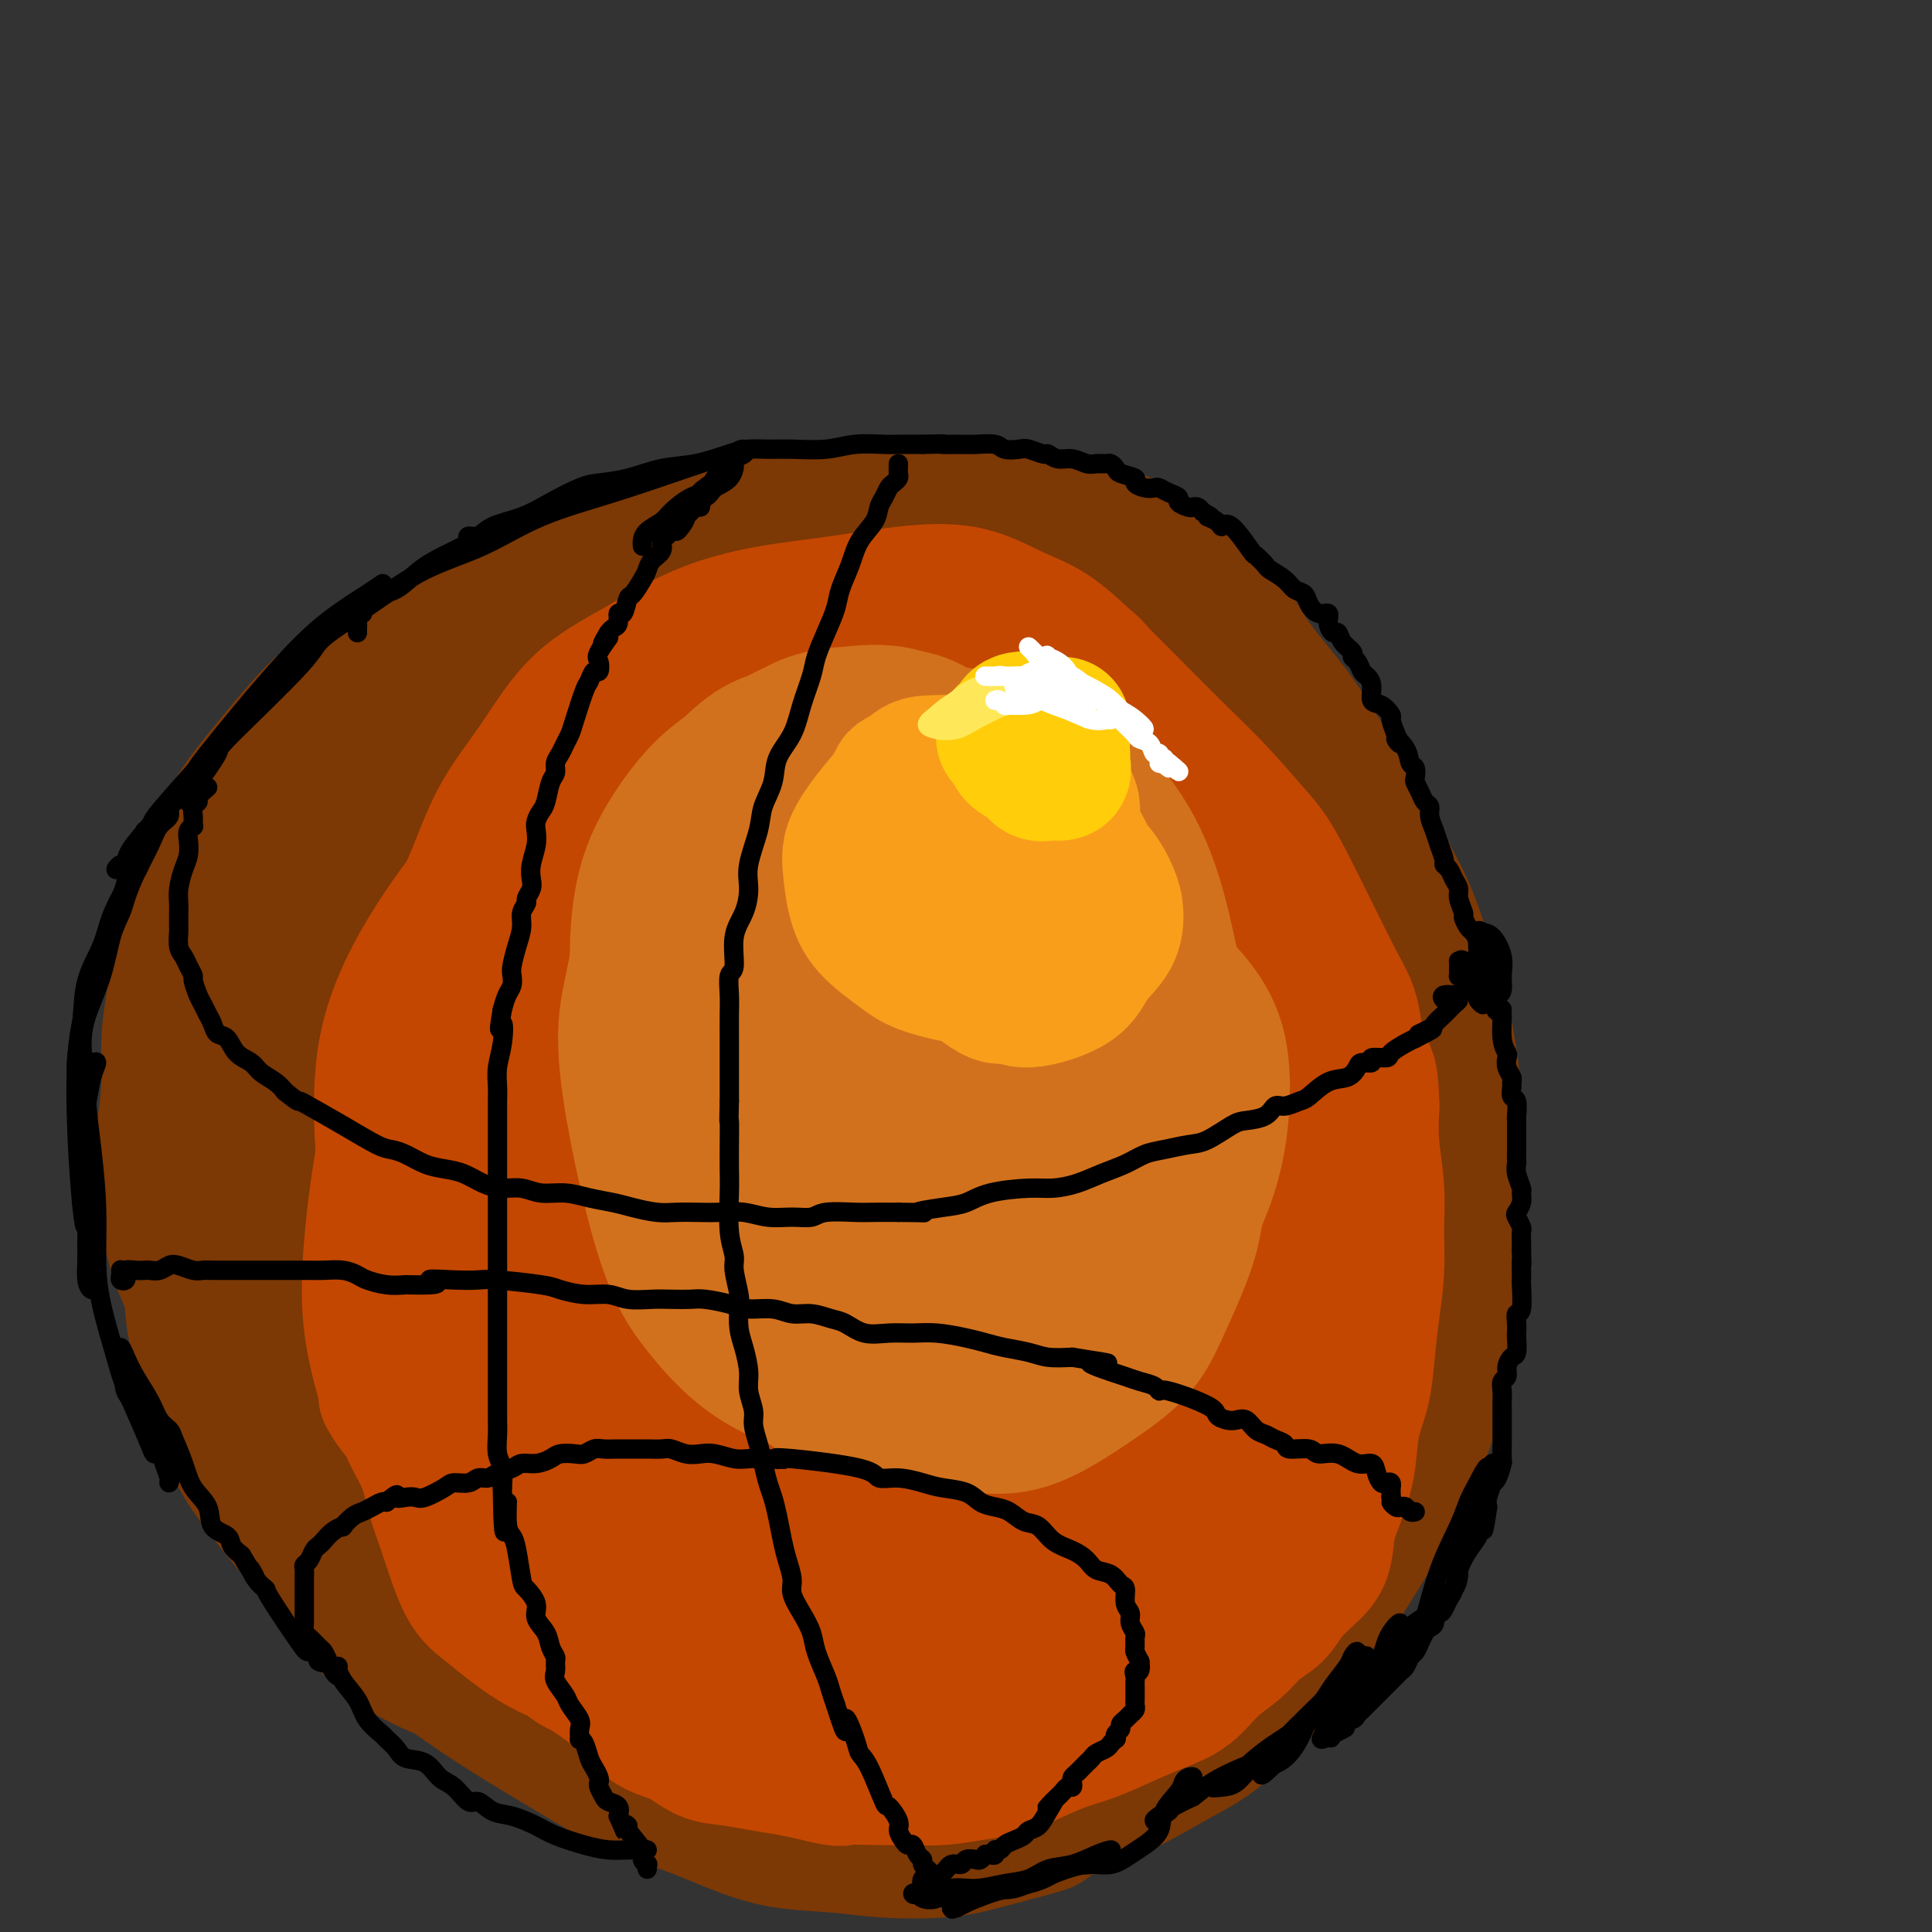 <svg viewBox='0 0 400 400' version='1.1' xmlns='http://www.w3.org/2000/svg' xmlns:xlink='http://www.w3.org/1999/xlink'><rect x="0" y="0" width="400" height="400" fill="#333333" stroke="none"/><g fill='none' stroke='#7C3805' stroke-width='28' stroke-linecap='round' stroke-linejoin='round'><path d='M231,111c-1.788,-0.845 -3.576,-1.689 -5,-2c-1.424,-0.311 -2.483,-0.087 -4,0c-1.517,0.087 -3.491,0.037 -5,0c-1.509,-0.037 -2.552,-0.063 -4,0c-1.448,0.063 -3.299,0.213 -5,0c-1.701,-0.213 -3.252,-0.790 -5,-1c-1.748,-0.210 -3.695,-0.052 -6,0c-2.305,0.052 -4.970,-0.002 -8,0c-3.030,0.002 -6.425,0.061 -10,1c-3.575,0.939 -7.331,2.758 -11,4c-3.669,1.242 -7.250,1.906 -11,3c-3.750,1.094 -7.669,2.619 -11,4c-3.331,1.381 -6.074,2.618 -9,4c-2.926,1.382 -6.036,2.907 -9,4c-2.964,1.093 -5.781,1.752 -9,3c-3.219,1.248 -6.840,3.084 -10,5c-3.160,1.916 -5.860,3.913 -9,6c-3.140,2.087 -6.721,4.265 -10,7c-3.279,2.735 -6.255,6.027 -9,9c-2.745,2.973 -5.258,5.625 -8,9c-2.742,3.375 -5.715,7.471 -7,9c-1.285,1.529 -0.884,0.490 -2,2c-1.116,1.510 -3.750,5.567 -6,9c-2.250,3.433 -4.116,6.241 -6,10c-1.884,3.759 -3.786,8.470 -5,13c-1.214,4.530 -1.739,8.878 -3,13c-1.261,4.122 -3.258,8.019 -4,12c-0.742,3.981 -0.229,8.047 0,12c0.229,3.953 0.175,7.791 0,12c-0.175,4.209 -0.470,8.787 0,13c0.470,4.213 1.706,8.061 3,12c1.294,3.939 2.647,7.970 4,12'/><path d='M47,296c2.071,5.712 3.750,7.991 6,11c2.250,3.009 5.073,6.746 8,10c2.927,3.254 5.959,6.025 9,9c3.041,2.975 6.090,6.156 9,9c2.910,2.844 5.680,5.352 9,8c3.320,2.648 7.189,5.435 11,8c3.811,2.565 7.566,4.906 11,7c3.434,2.094 6.549,3.941 10,6c3.451,2.059 7.238,4.330 11,6c3.762,1.670 7.497,2.738 11,4c3.503,1.262 6.773,2.718 10,4c3.227,1.282 6.410,2.392 10,3c3.590,0.608 7.585,0.716 11,1c3.415,0.284 6.249,0.745 10,1c3.751,0.255 8.419,0.305 12,0c3.581,-0.305 6.075,-0.965 10,-2c3.925,-1.035 9.282,-2.447 11,-3c1.718,-0.553 -0.203,-0.248 1,-1c1.203,-0.752 5.528,-2.561 9,-4c3.472,-1.439 6.090,-2.509 9,-4c2.910,-1.491 6.113,-3.404 9,-5c2.887,-1.596 5.460,-2.875 8,-5c2.540,-2.125 5.049,-5.095 8,-8c2.951,-2.905 6.344,-5.745 9,-9c2.656,-3.255 4.574,-6.925 7,-11c2.426,-4.075 5.362,-8.554 8,-13c2.638,-4.446 4.980,-8.857 7,-13c2.020,-4.143 3.718,-8.016 5,-12c1.282,-3.984 2.148,-8.078 3,-12c0.852,-3.922 1.691,-7.671 2,-12c0.309,-4.329 0.088,-9.237 0,-14c-0.088,-4.763 -0.044,-9.382 0,-14'/><path d='M301,241c0.086,-6.788 0.300,-9.759 0,-14c-0.300,-4.241 -1.115,-9.751 -2,-14c-0.885,-4.249 -1.842,-7.235 -3,-11c-1.158,-3.765 -2.518,-8.308 -4,-12c-1.482,-3.692 -3.086,-6.532 -5,-10c-1.914,-3.468 -4.139,-7.565 -6,-11c-1.861,-3.435 -3.358,-6.209 -5,-9c-1.642,-2.791 -3.428,-5.599 -5,-8c-1.572,-2.401 -2.929,-4.396 -5,-7c-2.071,-2.604 -4.854,-5.818 -7,-9c-2.146,-3.182 -3.654,-6.334 -6,-9c-2.346,-2.666 -5.530,-4.848 -9,-7c-3.470,-2.152 -7.225,-4.274 -11,-6c-3.775,-1.726 -7.570,-3.055 -11,-4c-3.430,-0.945 -6.494,-1.507 -10,-2c-3.506,-0.493 -7.453,-0.918 -11,-1c-3.547,-0.082 -6.693,0.180 -9,0c-2.307,-0.180 -3.776,-0.802 -6,-1c-2.224,-0.198 -5.202,0.027 -9,0c-3.798,-0.027 -8.416,-0.308 -13,0c-4.584,0.308 -9.135,1.204 -14,2c-4.865,0.796 -10.045,1.493 -15,3c-4.955,1.507 -9.685,3.826 -14,6c-4.315,2.174 -8.214,4.203 -12,6c-3.786,1.797 -7.457,3.361 -11,5c-3.543,1.639 -6.957,3.353 -10,5c-3.043,1.647 -5.714,3.227 -9,5c-3.286,1.773 -7.187,3.740 -11,7c-3.813,3.260 -7.537,7.812 -11,12c-3.463,4.188 -6.663,8.012 -9,12c-2.337,3.988 -3.811,8.139 -5,12c-1.189,3.861 -2.095,7.430 -3,11'/><path d='M40,192c-1.873,5.045 -2.557,6.158 -3,8c-0.443,1.842 -0.646,4.415 -1,7c-0.354,2.585 -0.859,5.183 -1,8c-0.141,2.817 0.083,5.854 0,9c-0.083,3.146 -0.472,6.400 -1,10c-0.528,3.600 -1.193,7.547 -1,11c0.193,3.453 1.244,6.412 2,9c0.756,2.588 1.216,4.805 2,7c0.784,2.195 1.893,4.369 3,7c1.107,2.631 2.213,5.718 3,8c0.787,2.282 1.255,3.759 2,6c0.745,2.241 1.766,5.247 3,8c1.234,2.753 2.681,5.255 4,8c1.319,2.745 2.510,5.734 4,8c1.490,2.266 3.278,3.809 5,6c1.722,2.191 3.377,5.031 5,8c1.623,2.969 3.212,6.069 5,9c1.788,2.931 3.773,5.694 6,8c2.227,2.306 4.695,4.154 8,6c3.305,1.846 7.448,3.690 12,5c4.552,1.310 9.514,2.086 14,3c4.486,0.914 8.497,1.964 13,3c4.503,1.036 9.497,2.056 14,3c4.503,0.944 8.513,1.810 13,3c4.487,1.190 9.450,2.704 13,4c3.550,1.296 5.689,2.373 9,3c3.311,0.627 7.796,0.803 12,0c4.204,-0.803 8.127,-2.586 12,-4c3.873,-1.414 7.697,-2.457 11,-3c3.303,-0.543 6.087,-0.584 9,-1c2.913,-0.416 5.957,-1.208 9,-2'/><path d='M226,357c9.676,-1.570 7.365,-0.495 8,-1c0.635,-0.505 4.214,-2.592 7,-5c2.786,-2.408 4.778,-5.138 7,-9c2.222,-3.862 4.672,-8.855 7,-13c2.328,-4.145 4.533,-7.442 6,-11c1.467,-3.558 2.197,-7.378 3,-10c0.803,-2.622 1.679,-4.046 2,-6c0.321,-1.954 0.086,-4.439 0,-7c-0.086,-2.561 -0.023,-5.197 0,-8c0.023,-2.803 0.007,-5.773 0,-9c-0.007,-3.227 -0.005,-6.713 0,-10c0.005,-3.287 0.013,-6.377 0,-10c-0.013,-3.623 -0.047,-7.781 0,-11c0.047,-3.219 0.176,-5.501 0,-9c-0.176,-3.499 -0.656,-8.216 -1,-10c-0.344,-1.784 -0.551,-0.635 -1,-2c-0.449,-1.365 -1.140,-5.243 -2,-9c-0.860,-3.757 -1.889,-7.395 -3,-11c-1.111,-3.605 -2.305,-7.179 -4,-11c-1.695,-3.821 -3.891,-7.888 -6,-11c-2.109,-3.112 -4.130,-5.269 -7,-8c-2.870,-2.731 -6.589,-6.035 -10,-9c-3.411,-2.965 -6.512,-5.592 -10,-8c-3.488,-2.408 -7.361,-4.596 -11,-7c-3.639,-2.404 -7.043,-5.025 -11,-7c-3.957,-1.975 -8.469,-3.304 -13,-4c-4.531,-0.696 -9.083,-0.758 -14,-1c-4.917,-0.242 -10.199,-0.664 -16,0c-5.801,0.664 -12.122,2.415 -18,5c-5.878,2.585 -11.313,6.004 -17,10c-5.687,3.996 -11.625,8.570 -17,14c-5.375,5.430 -10.188,11.715 -15,18'/><path d='M90,187c-7.038,8.565 -8.632,13.976 -11,20c-2.368,6.024 -5.509,12.660 -7,18c-1.491,5.340 -1.332,9.384 -1,12c0.332,2.616 0.835,3.804 2,4c1.165,0.196 2.990,-0.601 5,-3c2.010,-2.399 4.203,-6.402 7,-12c2.797,-5.598 6.197,-12.791 9,-19c2.803,-6.209 5.010,-11.432 6,-14c0.990,-2.568 0.765,-2.480 2,-7c1.235,-4.520 3.930,-13.649 5,-20c1.070,-6.351 0.514,-9.926 0,-12c-0.514,-2.074 -0.987,-2.647 -3,-2c-2.013,0.647 -5.566,2.515 -9,6c-3.434,3.485 -6.750,8.586 -11,15c-4.250,6.414 -9.433,14.140 -13,22c-3.567,7.860 -5.516,15.852 -7,23c-1.484,7.148 -2.503,13.450 -3,19c-0.497,5.550 -0.474,10.347 1,14c1.474,3.653 4.398,6.162 7,7c2.602,0.838 4.882,0.006 8,-2c3.118,-2.006 7.074,-5.187 11,-10c3.926,-4.813 7.821,-11.258 11,-18c3.179,-6.742 5.644,-13.782 7,-20c1.356,-6.218 1.605,-11.615 1,-16c-0.605,-4.385 -2.064,-7.759 -4,-10c-1.936,-2.241 -4.347,-3.350 -7,-3c-2.653,0.350 -5.546,2.161 -9,5c-3.454,2.839 -7.467,6.708 -11,12c-3.533,5.292 -6.586,12.006 -9,19c-2.414,6.994 -4.188,14.268 -5,21c-0.812,6.732 -0.660,12.924 0,18c0.660,5.076 1.830,9.038 3,13'/><path d='M65,267c1.558,5.891 3.952,5.118 6,5c2.048,-0.118 3.750,0.419 6,0c2.250,-0.419 5.049,-1.793 7,-4c1.951,-2.207 3.053,-5.246 4,-9c0.947,-3.754 1.740,-8.221 2,-13c0.260,-4.779 -0.012,-9.868 -1,-16c-0.988,-6.132 -2.690,-13.305 -4,-18c-1.310,-4.695 -2.226,-6.910 -4,-7c-1.774,-0.090 -4.406,1.946 -7,5c-2.594,3.054 -5.152,7.127 -8,12c-2.848,4.873 -5.987,10.546 -8,17c-2.013,6.454 -2.900,13.691 -3,20c-0.100,6.309 0.588,11.692 2,17c1.412,5.308 3.547,10.542 6,14c2.453,3.458 5.223,5.141 8,6c2.777,0.859 5.560,0.894 8,0c2.440,-0.894 4.535,-2.716 6,-5c1.465,-2.284 2.300,-5.031 3,-8c0.700,-2.969 1.266,-6.162 1,-9c-0.266,-2.838 -1.363,-5.323 -3,-8c-1.637,-2.677 -3.813,-5.548 -6,-7c-2.187,-1.452 -4.384,-1.487 -6,0c-1.616,1.487 -2.651,4.495 -3,9c-0.349,4.505 -0.012,10.506 0,13c0.012,2.494 -0.300,1.480 0,4c0.300,2.520 1.214,8.575 3,14c1.786,5.425 4.445,10.219 7,14c2.555,3.781 5.004,6.550 7,8c1.996,1.450 3.537,1.583 5,1c1.463,-0.583 2.846,-1.881 4,-4c1.154,-2.119 2.077,-5.060 3,-8'/><path d='M100,310c1.488,-3.444 1.706,-6.055 1,-9c-0.706,-2.945 -2.338,-6.226 -4,-9c-1.662,-2.774 -3.354,-5.042 -5,-6c-1.646,-0.958 -3.247,-0.606 -4,1c-0.753,1.606 -0.660,4.467 -1,8c-0.340,3.533 -1.114,7.740 -1,12c0.114,4.260 1.117,8.574 3,13c1.883,4.426 4.645,8.963 7,13c2.355,4.037 4.301,7.575 6,10c1.699,2.425 3.151,3.738 4,4c0.849,0.262 1.096,-0.526 2,-2c0.904,-1.474 2.465,-3.632 3,-7c0.535,-3.368 0.045,-7.945 0,-12c-0.045,-4.055 0.355,-7.588 0,-11c-0.355,-3.412 -1.465,-6.705 -2,-8c-0.535,-1.295 -0.493,-0.594 -1,1c-0.507,1.594 -1.561,4.080 -2,7c-0.439,2.920 -0.262,6.274 0,10c0.262,3.726 0.610,7.826 2,12c1.390,4.174 3.821,8.424 6,11c2.179,2.576 4.106,3.478 6,4c1.894,0.522 3.756,0.663 6,0c2.244,-0.663 4.872,-2.130 7,-4c2.128,-1.870 3.758,-4.142 6,-7c2.242,-2.858 5.097,-6.301 7,-9c1.903,-2.699 2.855,-4.654 3,-5c0.145,-0.346 -0.518,0.918 -1,3c-0.482,2.082 -0.784,4.984 -2,8c-1.216,3.016 -3.348,6.148 -5,9c-1.652,2.852 -2.826,5.426 -4,8'/><path d='M137,355c-2.056,5.183 -1.197,4.141 0,4c1.197,-0.141 2.733,0.618 5,1c2.267,0.382 5.266,0.385 9,0c3.734,-0.385 8.204,-1.159 13,-2c4.796,-0.841 9.919,-1.750 15,-3c5.081,-1.250 10.122,-2.841 15,-5c4.878,-2.159 9.595,-4.886 14,-7c4.405,-2.114 8.500,-3.615 12,-6c3.500,-2.385 6.406,-5.654 9,-8c2.594,-2.346 4.877,-3.771 6,-5c1.123,-1.229 1.087,-2.263 1,-3c-0.087,-0.737 -0.224,-1.176 -1,-1c-0.776,0.176 -2.190,0.968 -4,2c-1.810,1.032 -4.015,2.304 -6,4c-1.985,1.696 -3.748,3.814 -6,6c-2.252,2.186 -4.993,4.438 -6,6c-1.007,1.562 -0.281,2.433 0,4c0.281,1.567 0.119,3.828 1,5c0.881,1.172 2.807,1.254 5,1c2.193,-0.254 4.652,-0.844 8,-4c3.348,-3.156 7.586,-8.878 12,-15c4.414,-6.122 9.005,-12.643 13,-18c3.995,-5.357 7.393,-9.550 10,-13c2.607,-3.450 4.421,-6.158 4,-6c-0.421,0.158 -3.077,3.181 -6,6c-2.923,2.819 -6.112,5.435 -10,9c-3.888,3.565 -8.475,8.079 -13,13c-4.525,4.921 -8.987,10.248 -13,14c-4.013,3.752 -7.575,5.929 -11,7c-3.425,1.071 -6.712,1.035 -10,1'/><path d='M203,342c-3.051,-0.661 -5.680,-2.815 -9,-4c-3.320,-1.185 -7.332,-1.403 -11,-2c-3.668,-0.597 -6.994,-1.574 -11,-2c-4.006,-0.426 -8.694,-0.302 -13,0c-4.306,0.302 -8.232,0.783 -11,1c-2.768,0.217 -4.379,0.169 -6,0c-1.621,-0.169 -3.252,-0.459 -4,-1c-0.748,-0.541 -0.611,-1.334 0,-1c0.611,0.334 1.698,1.793 3,3c1.302,1.207 2.818,2.161 5,3c2.182,0.839 5.030,1.564 8,2c2.970,0.436 6.064,0.582 10,0c3.936,-0.582 8.715,-1.894 14,-3c5.285,-1.106 11.077,-2.007 17,-4c5.923,-1.993 11.979,-5.077 18,-8c6.021,-2.923 12.008,-5.684 18,-10c5.992,-4.316 11.990,-10.188 18,-16c6.010,-5.812 12.033,-11.565 17,-17c4.967,-5.435 8.880,-10.553 11,-13c2.120,-2.447 2.448,-2.223 2,-2c-0.448,0.223 -1.672,0.445 -4,2c-2.328,1.555 -5.760,4.443 -8,7c-2.240,2.557 -3.286,4.785 -5,8c-1.714,3.215 -4.095,7.418 -6,11c-1.905,3.582 -3.335,6.541 -4,9c-0.665,2.459 -0.565,4.416 0,5c0.565,0.584 1.595,-0.204 3,-2c1.405,-1.796 3.186,-4.599 6,-8c2.814,-3.401 6.661,-7.400 10,-12c3.339,-4.600 6.169,-9.800 9,-15'/><path d='M280,273c5.214,-7.283 4.247,-6.991 4,-7c-0.247,-0.009 0.224,-0.320 0,0c-0.224,0.320 -1.142,1.270 -2,3c-0.858,1.730 -1.655,4.241 -3,7c-1.345,2.759 -3.239,5.766 -4,9c-0.761,3.234 -0.387,6.694 0,9c0.387,2.306 0.789,3.458 2,4c1.211,0.542 3.230,0.474 5,-1c1.770,-1.474 3.292,-4.353 5,-8c1.708,-3.647 3.603,-8.061 5,-13c1.397,-4.939 2.295,-10.403 3,-15c0.705,-4.597 1.216,-8.326 1,-10c-0.216,-1.674 -1.158,-1.293 -2,-1c-0.842,0.293 -1.584,0.500 -2,2c-0.416,1.500 -0.506,4.295 -1,7c-0.494,2.705 -1.394,5.319 -2,8c-0.606,2.681 -0.920,5.428 -1,8c-0.080,2.572 0.074,4.970 0,6c-0.074,1.030 -0.375,0.692 0,0c0.375,-0.692 1.426,-1.740 2,-4c0.574,-2.260 0.671,-5.733 1,-10c0.329,-4.267 0.890,-9.327 1,-15c0.110,-5.673 -0.231,-11.961 -1,-17c-0.769,-5.039 -1.967,-8.831 -3,-13c-1.033,-4.169 -1.900,-8.714 -3,-12c-1.100,-3.286 -2.432,-5.314 -4,-8c-1.568,-2.686 -3.370,-6.032 -5,-9c-1.630,-2.968 -3.086,-5.558 -5,-8c-1.914,-2.442 -4.284,-4.734 -6,-7c-1.716,-2.266 -2.776,-4.504 -4,-7c-1.224,-2.496 -2.612,-5.248 -4,-8'/><path d='M257,163c-4.815,-8.538 -2.852,-6.384 -3,-7c-0.148,-0.616 -2.406,-4.002 -4,-7c-1.594,-2.998 -2.523,-5.609 -4,-8c-1.477,-2.391 -3.501,-4.563 -6,-7c-2.499,-2.437 -5.474,-5.140 -8,-7c-2.526,-1.860 -4.603,-2.877 -7,-4c-2.397,-1.123 -5.114,-2.351 -7,-3c-1.886,-0.649 -2.940,-0.719 -4,-1c-1.060,-0.281 -2.125,-0.775 -3,-1c-0.875,-0.225 -1.561,-0.182 -2,0c-0.439,0.182 -0.630,0.505 -1,1c-0.370,0.495 -0.918,1.164 -1,2c-0.082,0.836 0.303,1.839 1,2c0.697,0.161 1.705,-0.520 3,0c1.295,0.520 2.876,2.242 5,3c2.124,0.758 4.791,0.554 8,1c3.209,0.446 6.961,1.544 11,3c4.039,1.456 8.367,3.272 12,5c3.633,1.728 6.572,3.370 9,5c2.428,1.630 4.347,3.249 6,5c1.653,1.751 3.041,3.635 4,5c0.959,1.365 1.489,2.212 2,3c0.511,0.788 1.003,1.516 1,2c-0.003,0.484 -0.500,0.724 -1,1c-0.500,0.276 -1.003,0.588 -2,0c-0.997,-0.588 -2.488,-2.075 -4,-3c-1.512,-0.925 -3.046,-1.289 -5,-2c-1.954,-0.711 -4.328,-1.768 -7,-3c-2.672,-1.232 -5.643,-2.639 -9,-4c-3.357,-1.361 -7.102,-2.674 -11,-4c-3.898,-1.326 -7.949,-2.663 -12,-4'/><path d='M218,136c-9.659,-3.960 -8.807,-3.861 -11,-4c-2.193,-0.139 -7.431,-0.518 -12,-1c-4.569,-0.482 -8.468,-1.069 -12,-1c-3.532,0.069 -6.697,0.792 -10,1c-3.303,0.208 -6.743,-0.101 -9,0c-2.257,0.101 -3.332,0.611 -5,1c-1.668,0.389 -3.930,0.656 -5,1c-1.070,0.344 -0.949,0.767 -1,1c-0.051,0.233 -0.274,0.278 0,1c0.274,0.722 1.045,2.120 3,3c1.955,0.880 5.094,1.241 8,2c2.906,0.759 5.577,1.917 9,2c3.423,0.083 7.597,-0.910 12,-2c4.403,-1.090 9.036,-2.276 13,-4c3.964,-1.724 7.261,-3.985 11,-6c3.739,-2.015 7.921,-3.784 11,-5c3.079,-1.216 5.054,-1.879 6,-2c0.946,-0.121 0.862,0.301 0,1c-0.862,0.699 -2.501,1.677 -5,3c-2.499,1.323 -5.857,2.993 -10,5c-4.143,2.007 -9.072,4.350 -15,7c-5.928,2.650 -12.857,5.605 -20,9c-7.143,3.395 -14.502,7.229 -21,11c-6.498,3.771 -12.135,7.479 -18,12c-5.865,4.521 -11.958,9.854 -17,15c-5.042,5.146 -9.033,10.104 -12,15c-2.967,4.896 -4.911,9.729 -6,13c-1.089,3.271 -1.323,4.980 -1,6c0.323,1.020 1.202,1.352 3,0c1.798,-1.352 4.514,-4.386 8,-9c3.486,-4.614 7.743,-10.807 12,-17'/><path d='M124,194c5.939,-7.336 9.288,-12.675 13,-19c3.712,-6.325 7.788,-13.635 11,-19c3.212,-5.365 5.559,-8.785 5,-10c-0.559,-1.215 -4.024,-0.225 -7,3c-2.976,3.225 -5.463,8.684 -9,15c-3.537,6.316 -8.124,13.487 -13,23c-4.876,9.513 -10.041,21.367 -14,32c-3.959,10.633 -6.713,20.044 -9,29c-2.287,8.956 -4.107,17.457 -4,24c0.107,6.543 2.142,11.130 4,14c1.858,2.870 3.538,4.025 5,5c1.462,0.975 2.707,1.770 5,2c2.293,0.230 5.634,-0.104 9,-2c3.366,-1.896 6.758,-5.354 10,-11c3.242,-5.646 6.335,-13.480 10,-23c3.665,-9.520 7.902,-20.726 12,-33c4.098,-12.274 8.056,-25.617 11,-36c2.944,-10.383 4.875,-17.808 5,-22c0.125,-4.192 -1.555,-5.153 -4,-5c-2.445,0.153 -5.655,1.419 -10,5c-4.345,3.581 -9.824,9.477 -15,17c-5.176,7.523 -10.049,16.672 -15,27c-4.951,10.328 -9.980,21.836 -13,33c-3.020,11.164 -4.030,21.984 -5,33c-0.970,11.016 -1.901,22.227 -1,31c0.901,8.773 3.634,15.109 6,19c2.366,3.891 4.366,5.338 7,3c2.634,-2.338 5.902,-8.462 9,-17c3.098,-8.538 6.026,-19.491 10,-31c3.974,-11.509 8.992,-23.574 13,-35c4.008,-11.426 7.004,-22.213 10,-33'/><path d='M160,213c6.103,-19.579 4.860,-19.027 4,-21c-0.860,-1.973 -1.336,-6.471 -3,-8c-1.664,-1.529 -4.517,-0.089 -8,3c-3.483,3.089 -7.595,7.826 -12,14c-4.405,6.174 -9.104,13.784 -13,23c-3.896,9.216 -6.989,20.038 -9,30c-2.011,9.962 -2.938,19.066 -3,28c-0.062,8.934 0.743,17.699 2,24c1.257,6.301 2.968,10.138 5,12c2.032,1.862 4.386,1.748 7,0c2.614,-1.748 5.487,-5.131 8,-11c2.513,-5.869 4.665,-14.226 7,-24c2.335,-9.774 4.851,-20.965 7,-32c2.149,-11.035 3.929,-21.912 5,-31c1.071,-9.088 1.432,-16.385 1,-22c-0.432,-5.615 -1.657,-9.548 -3,-11c-1.343,-1.452 -2.804,-0.425 -5,2c-2.196,2.425 -5.126,6.247 -8,12c-2.874,5.753 -5.693,13.438 -8,23c-2.307,9.562 -4.101,21.003 -5,33c-0.899,11.997 -0.903,24.550 0,36c0.903,11.450 2.713,21.797 5,29c2.287,7.203 5.052,11.263 8,13c2.948,1.737 6.080,1.151 9,-2c2.920,-3.151 5.628,-8.867 7,-11c1.372,-2.133 1.408,-0.682 3,-5c1.592,-4.318 4.740,-14.407 7,-23c2.260,-8.593 3.633,-15.692 5,-24c1.367,-8.308 2.727,-17.825 4,-27c1.273,-9.175 2.458,-18.009 4,-27c1.542,-8.991 3.441,-18.140 5,-25c1.559,-6.860 2.780,-11.430 4,-16'/><path d='M190,175c3.145,-19.320 0.007,-8.120 -2,-3c-2.007,5.120 -2.883,4.162 -5,8c-2.117,3.838 -5.474,12.473 -9,21c-3.526,8.527 -7.220,16.945 -10,28c-2.780,11.055 -4.648,24.747 -6,37c-1.352,12.253 -2.190,23.065 -1,33c1.190,9.935 4.408,18.991 7,24c2.592,5.009 4.559,5.969 7,6c2.441,0.031 5.355,-0.868 8,-4c2.645,-3.132 5.021,-8.498 7,-15c1.979,-6.502 3.560,-14.142 5,-23c1.440,-8.858 2.737,-18.935 4,-30c1.263,-11.065 2.492,-23.119 4,-35c1.508,-11.881 3.296,-23.589 5,-33c1.704,-9.411 3.323,-16.525 4,-20c0.677,-3.475 0.412,-3.313 -1,-2c-1.412,1.313 -3.972,3.776 -7,9c-3.028,5.224 -6.524,13.209 -10,22c-3.476,8.791 -6.931,18.388 -9,30c-2.069,11.612 -2.753,25.239 -3,31c-0.247,5.761 -0.057,3.656 0,7c0.057,3.344 -0.019,12.135 1,21c1.019,8.865 3.134,17.803 5,24c1.866,6.197 3.484,9.654 5,11c1.516,1.346 2.931,0.583 4,-2c1.069,-2.583 1.792,-6.985 3,-13c1.208,-6.015 2.900,-13.641 4,-22c1.100,-8.359 1.607,-17.450 2,-28c0.393,-10.550 0.672,-22.560 1,-33c0.328,-10.440 0.704,-19.311 1,-27c0.296,-7.689 0.513,-14.197 0,-18c-0.513,-3.803 -1.757,-4.902 -3,-6'/><path d='M201,173c-1.193,-1.022 -2.676,-0.577 -4,2c-1.324,2.577 -2.487,7.287 -4,11c-1.513,3.713 -3.374,6.430 -2,23c1.374,16.570 5.982,46.994 9,64c3.018,17.006 4.445,20.593 6,26c1.555,5.407 3.238,12.635 4,16c0.762,3.365 0.603,2.867 1,2c0.397,-0.867 1.348,-2.103 2,-6c0.652,-3.897 1.003,-10.454 1,-13c-0.003,-2.546 -0.360,-1.081 0,-3c0.360,-1.919 1.439,-7.222 2,-13c0.561,-5.778 0.605,-12.031 1,-20c0.395,-7.969 1.140,-17.656 2,-27c0.860,-9.344 1.836,-18.347 3,-24c1.164,-5.653 2.516,-7.958 3,-9c0.484,-1.042 0.100,-0.823 0,2c-0.100,2.823 0.086,8.248 0,15c-0.086,6.752 -0.443,14.830 0,24c0.443,9.170 1.685,19.433 3,29c1.315,9.567 2.703,18.437 4,24c1.297,5.563 2.504,7.817 3,7c0.496,-0.817 0.281,-4.706 0,-11c-0.281,-6.294 -0.628,-14.995 0,-25c0.628,-10.005 2.231,-21.315 4,-31c1.769,-9.685 3.703,-17.746 5,-22c1.297,-4.254 1.956,-4.702 2,-4c0.044,0.702 -0.527,2.553 -1,4c-0.473,1.447 -0.848,2.491 -1,5c-0.152,2.509 -0.079,6.483 0,11c0.079,4.517 0.166,9.576 1,16c0.834,6.424 2.417,14.212 4,22'/><path d='M249,268c1.575,8.705 3.014,11.469 4,13c0.986,1.531 1.519,1.831 2,-1c0.481,-2.831 0.911,-8.791 1,-16c0.089,-7.209 -0.162,-15.668 0,-26c0.162,-10.332 0.739,-22.539 1,-31c0.261,-8.461 0.207,-13.176 0,-14c-0.207,-0.824 -0.567,2.242 -1,3c-0.433,0.758 -0.939,-0.791 -2,2c-1.061,2.791 -2.678,9.924 -4,17c-1.322,7.076 -2.350,14.097 -3,21c-0.650,6.903 -0.920,13.689 -1,19c-0.080,5.311 0.032,9.146 0,11c-0.032,1.854 -0.207,1.726 0,1c0.207,-0.726 0.798,-2.051 1,-4c0.202,-1.949 0.017,-4.521 0,-8c-0.017,-3.479 0.135,-7.865 0,-13c-0.135,-5.135 -0.558,-11.018 -1,-18c-0.442,-6.982 -0.904,-15.063 -2,-22c-1.096,-6.937 -2.827,-12.730 -4,-18c-1.173,-5.270 -1.788,-10.018 -3,-13c-1.212,-2.982 -3.021,-4.197 -5,-5c-1.979,-0.803 -4.128,-1.193 -6,-1c-1.872,0.193 -3.466,0.968 -5,2c-1.534,1.032 -3.007,2.320 -4,3c-0.993,0.680 -1.506,0.752 -2,1c-0.494,0.248 -0.970,0.673 -1,1c-0.030,0.327 0.387,0.558 1,1c0.613,0.442 1.421,1.096 3,2c1.579,0.904 3.928,2.057 6,3c2.072,0.943 3.865,1.677 6,2c2.135,0.323 4.610,0.235 7,0c2.390,-0.235 4.695,-0.618 7,-1'/><path d='M244,179c2.667,-0.653 2.334,-1.787 2,-2c-0.334,-0.213 -0.669,0.495 -1,1c-0.331,0.505 -0.658,0.806 -2,2c-1.342,1.194 -3.698,3.280 -6,5c-2.302,1.720 -4.550,3.074 -7,4c-2.450,0.926 -5.102,1.424 -8,1c-2.898,-0.424 -6.043,-1.770 -9,-3c-2.957,-1.230 -5.728,-2.346 -8,-3c-2.272,-0.654 -4.046,-0.848 -5,-1c-0.954,-0.152 -1.086,-0.262 -1,0c0.086,0.262 0.392,0.897 1,1c0.608,0.103 1.517,-0.326 3,0c1.483,0.326 3.539,1.406 5,2c1.461,0.594 2.327,0.703 3,1c0.673,0.297 1.152,0.783 3,2c1.848,1.217 5.064,3.167 8,6c2.936,2.833 5.591,6.551 8,10c2.409,3.449 4.571,6.629 7,9c2.429,2.371 5.126,3.933 7,5c1.874,1.067 2.925,1.640 4,1c1.075,-0.640 2.175,-2.495 3,-5c0.825,-2.505 1.375,-5.662 1,-9c-0.375,-3.338 -1.675,-6.856 -3,-10c-1.325,-3.144 -2.675,-5.915 -5,-8c-2.325,-2.085 -5.624,-3.485 -8,-4c-2.376,-0.515 -3.830,-0.145 -5,0c-1.170,0.145 -2.056,0.067 -5,0c-2.944,-0.067 -7.945,-0.122 -12,0c-4.055,0.122 -7.164,0.419 -11,1c-3.836,0.581 -8.399,1.444 -12,2c-3.601,0.556 -6.239,0.803 -9,1c-2.761,0.197 -5.646,0.342 -8,0c-2.354,-0.342 -4.177,-1.171 -6,-2'/><path d='M168,186c-11.150,-0.037 -5.026,-1.131 -3,-2c2.026,-0.869 -0.045,-1.515 -1,-2c-0.955,-0.485 -0.792,-0.810 -1,-1c-0.208,-0.190 -0.787,-0.243 -1,0c-0.213,0.243 -0.061,0.784 0,1c0.061,0.216 0.030,0.108 0,0'/></g>
<g fill='none' stroke='#C34701' stroke-width='28' stroke-linecap='round' stroke-linejoin='round'><path d='M217,140c-0.422,-0.612 -0.844,-1.225 -1,-2c-0.156,-0.775 -0.047,-1.713 0,-2c0.047,-0.287 0.032,0.078 0,0c-0.032,-0.078 -0.081,-0.600 0,-1c0.081,-0.400 0.293,-0.680 0,-1c-0.293,-0.320 -1.092,-0.682 -2,-1c-0.908,-0.318 -1.924,-0.592 -3,-1c-1.076,-0.408 -2.211,-0.950 -4,-1c-1.789,-0.050 -4.231,0.392 -7,1c-2.769,0.608 -5.865,1.382 -9,2c-3.135,0.618 -6.309,1.079 -9,2c-2.691,0.921 -4.899,2.302 -7,3c-2.101,0.698 -4.097,0.712 -6,1c-1.903,0.288 -3.715,0.850 -5,1c-1.285,0.150 -2.044,-0.114 -3,0c-0.956,0.114 -2.108,0.604 -3,1c-0.892,0.396 -1.524,0.697 -2,1c-0.476,0.303 -0.797,0.608 -1,1c-0.203,0.392 -0.289,0.873 0,1c0.289,0.127 0.951,-0.098 2,0c1.049,0.098 2.484,0.520 4,0c1.516,-0.520 3.113,-1.982 5,-3c1.887,-1.018 4.065,-1.593 6,-2c1.935,-0.407 3.628,-0.646 6,-1c2.372,-0.354 5.422,-0.824 8,-1c2.578,-0.176 4.685,-0.058 7,0c2.315,0.058 4.839,0.057 7,0c2.161,-0.057 3.961,-0.170 6,0c2.039,0.170 4.318,0.623 6,1c1.682,0.377 2.766,0.679 4,1c1.234,0.321 2.617,0.660 4,1'/><path d='M220,141c5.772,0.738 3.202,1.081 3,1c-0.202,-0.081 1.963,-0.588 3,-1c1.037,-0.412 0.947,-0.729 1,-1c0.053,-0.271 0.250,-0.497 0,-1c-0.250,-0.503 -0.947,-1.282 -2,-2c-1.053,-0.718 -2.463,-1.373 -4,-2c-1.537,-0.627 -3.203,-1.226 -5,-2c-1.797,-0.774 -3.727,-1.725 -5,-2c-1.273,-0.275 -1.890,0.125 -3,0c-1.110,-0.125 -2.713,-0.774 -5,-1c-2.287,-0.226 -5.257,-0.027 -8,0c-2.743,0.027 -5.259,-0.118 -8,0c-2.741,0.118 -5.706,0.499 -9,1c-3.294,0.501 -6.917,1.123 -10,2c-3.083,0.877 -5.625,2.009 -8,3c-2.375,0.991 -4.585,1.842 -7,3c-2.415,1.158 -5.037,2.624 -7,4c-1.963,1.376 -3.266,2.663 -5,4c-1.734,1.337 -3.898,2.723 -6,4c-2.102,1.277 -4.141,2.445 -6,4c-1.859,1.555 -3.536,3.495 -5,5c-1.464,1.505 -2.715,2.573 -4,4c-1.285,1.427 -2.605,3.213 -4,5c-1.395,1.787 -2.866,3.576 -4,6c-1.134,2.424 -1.931,5.485 -3,8c-1.069,2.515 -2.409,4.486 -4,7c-1.591,2.514 -3.434,5.571 -5,8c-1.566,2.429 -2.856,4.231 -4,6c-1.144,1.769 -2.142,3.505 -3,5c-0.858,1.495 -1.577,2.749 -2,4c-0.423,1.251 -0.549,2.500 -1,4c-0.451,1.500 -1.225,3.250 -2,5'/><path d='M88,222c-4.445,9.267 -1.559,5.934 -1,6c0.559,0.066 -1.210,3.529 -2,6c-0.790,2.471 -0.601,3.949 -1,6c-0.399,2.051 -1.386,4.674 -2,6c-0.614,1.326 -0.854,1.355 -1,5c-0.146,3.645 -0.197,10.904 0,15c0.197,4.096 0.642,5.027 1,7c0.358,1.973 0.627,4.987 1,7c0.373,2.013 0.848,3.027 1,5c0.152,1.973 -0.020,4.907 0,7c0.020,2.093 0.231,3.344 1,5c0.769,1.656 2.095,3.717 3,6c0.905,2.283 1.388,4.788 2,7c0.612,2.212 1.351,4.131 2,6c0.649,1.869 1.207,3.687 2,6c0.793,2.313 1.820,5.121 3,7c1.180,1.879 2.514,2.828 4,4c1.486,1.172 3.124,2.567 5,4c1.876,1.433 3.989,2.904 6,4c2.011,1.096 3.919,1.817 6,3c2.081,1.183 4.334,2.830 6,4c1.666,1.170 2.745,1.865 4,3c1.255,1.135 2.686,2.710 4,4c1.314,1.290 2.509,2.296 4,3c1.491,0.704 3.276,1.106 5,2c1.724,0.894 3.387,2.281 5,3c1.613,0.719 3.175,0.770 5,1c1.825,0.230 3.915,0.639 6,1c2.085,0.361 4.167,0.675 6,1c1.833,0.325 3.416,0.663 5,1'/><path d='M168,367c6.281,1.619 5.983,1.167 7,1c1.017,-0.167 3.348,-0.048 6,0c2.652,0.048 5.626,0.024 7,0c1.374,-0.024 1.148,-0.050 2,0c0.852,0.050 2.782,0.175 5,0c2.218,-0.175 4.723,-0.651 7,-1c2.277,-0.349 4.326,-0.572 6,-1c1.674,-0.428 2.974,-1.063 5,-2c2.026,-0.937 4.778,-2.178 7,-3c2.222,-0.822 3.913,-1.227 6,-2c2.087,-0.773 4.571,-1.914 7,-3c2.429,-1.086 4.802,-2.118 7,-3c2.198,-0.882 4.220,-1.614 6,-3c1.780,-1.386 3.318,-3.427 5,-5c1.682,-1.573 3.506,-2.679 5,-4c1.494,-1.321 2.656,-2.858 4,-4c1.344,-1.142 2.870,-1.889 4,-3c1.130,-1.111 1.864,-2.584 3,-4c1.136,-1.416 2.676,-2.774 4,-4c1.324,-1.226 2.434,-2.321 3,-4c0.566,-1.679 0.589,-3.942 1,-6c0.411,-2.058 1.209,-3.912 2,-6c0.791,-2.088 1.574,-4.411 2,-7c0.426,-2.589 0.496,-5.445 1,-8c0.504,-2.555 1.441,-4.810 2,-7c0.559,-2.190 0.739,-4.315 1,-7c0.261,-2.685 0.602,-5.930 1,-9c0.398,-3.070 0.852,-5.963 1,-9c0.148,-3.037 -0.012,-6.216 0,-9c0.012,-2.784 0.196,-5.173 0,-8c-0.196,-2.827 -0.770,-6.094 -1,-9c-0.230,-2.906 -0.115,-5.453 0,-8'/><path d='M284,229c-0.203,-9.317 -1.212,-6.609 -2,-8c-0.788,-1.391 -1.355,-6.880 -2,-10c-0.645,-3.120 -1.366,-3.872 -4,-9c-2.634,-5.128 -7.180,-14.633 -10,-20c-2.820,-5.367 -3.913,-6.596 -6,-9c-2.087,-2.404 -5.168,-5.984 -8,-9c-2.832,-3.016 -5.415,-5.467 -8,-8c-2.585,-2.533 -5.172,-5.149 -8,-8c-2.828,-2.851 -5.898,-5.939 -9,-9c-3.102,-3.061 -6.235,-6.096 -9,-8c-2.765,-1.904 -5.163,-2.677 -8,-4c-2.837,-1.323 -6.112,-3.196 -10,-4c-3.888,-0.804 -8.390,-0.538 -13,0c-4.610,0.538 -9.329,1.348 -14,2c-4.671,0.652 -9.296,1.146 -14,2c-4.704,0.854 -9.489,2.070 -14,4c-4.511,1.930 -8.749,4.575 -13,7c-4.251,2.425 -8.517,4.629 -12,8c-3.483,3.371 -6.184,7.907 -9,12c-2.816,4.093 -5.748,7.742 -8,12c-2.252,4.258 -3.826,9.124 -6,14c-2.174,4.876 -4.950,9.763 -7,15c-2.050,5.237 -3.374,10.825 -5,17c-1.626,6.175 -3.552,12.939 -5,20c-1.448,7.061 -2.417,14.421 -3,21c-0.583,6.579 -0.781,12.376 0,18c0.781,5.624 2.541,11.073 3,13c0.459,1.927 -0.382,0.331 0,1c0.382,0.669 1.987,3.603 4,5c2.013,1.397 4.432,1.256 7,0c2.568,-1.256 5.284,-3.628 8,-6'/><path d='M99,288c2.802,-2.798 5.807,-6.794 9,-11c3.193,-4.206 6.576,-8.621 10,-15c3.424,-6.379 6.891,-14.723 10,-21c3.109,-6.277 5.862,-10.486 9,-22c3.138,-11.514 6.661,-30.332 8,-40c1.339,-9.668 0.496,-10.186 -1,-12c-1.496,-1.814 -3.643,-4.924 -7,-6c-3.357,-1.076 -7.923,-0.119 -13,2c-5.077,2.119 -10.664,5.401 -16,10c-5.336,4.599 -10.422,10.514 -15,17c-4.578,6.486 -8.647,13.544 -11,20c-2.353,6.456 -2.991,12.310 -3,19c-0.009,6.690 0.609,14.217 2,21c1.391,6.783 3.555,12.821 6,19c2.445,6.179 5.173,12.500 8,18c2.827,5.500 5.754,10.179 9,13c3.246,2.821 6.810,3.784 10,3c3.190,-0.784 6.005,-3.315 9,-8c2.995,-4.685 6.169,-11.525 9,-19c2.831,-7.475 5.319,-15.584 7,-24c1.681,-8.416 2.553,-17.139 3,-24c0.447,-6.861 0.468,-11.860 -1,-16c-1.468,-4.140 -4.424,-7.420 -8,-9c-3.576,-1.580 -7.772,-1.460 -12,-1c-4.228,0.460 -8.487,1.259 -12,5c-3.513,3.741 -6.278,10.422 -9,17c-2.722,6.578 -5.400,13.052 -7,22c-1.600,8.948 -2.123,20.371 -2,30c0.123,9.629 0.892,17.466 2,24c1.108,6.534 2.554,11.767 4,17'/><path d='M97,317c2.269,7.450 4.940,5.573 8,4c3.060,-1.573 6.507,-2.844 9,-7c2.493,-4.156 4.030,-11.198 6,-19c1.970,-7.802 4.371,-16.364 6,-24c1.629,-7.636 2.484,-14.346 2,-25c-0.484,-10.654 -2.306,-25.252 -4,-32c-1.694,-6.748 -3.258,-5.646 -5,-5c-1.742,0.646 -3.661,0.835 -6,3c-2.339,2.165 -5.096,6.307 -7,12c-1.904,5.693 -2.954,12.935 -4,20c-1.046,7.065 -2.088,13.951 -3,21c-0.912,7.049 -1.695,14.262 -2,20c-0.305,5.738 -0.132,10.000 0,13c0.132,3.000 0.221,4.737 1,6c0.779,1.263 2.246,2.052 3,2c0.754,-0.052 0.795,-0.944 1,-3c0.205,-2.056 0.572,-5.278 1,-10c0.428,-4.722 0.915,-10.946 1,-17c0.085,-6.054 -0.233,-11.938 -1,-18c-0.767,-6.062 -1.984,-12.302 -3,-16c-1.016,-3.698 -1.833,-4.855 -3,-5c-1.167,-0.145 -2.684,0.721 -4,3c-1.316,2.279 -2.429,5.971 -3,11c-0.571,5.029 -0.599,11.397 0,19c0.599,7.603 1.824,16.442 3,24c1.176,7.558 2.304,13.835 4,19c1.696,5.165 3.960,9.220 6,12c2.040,2.780 3.857,4.287 6,5c2.143,0.713 4.612,0.632 7,0c2.388,-0.632 4.694,-1.816 7,-3'/><path d='M123,327c2.849,-1.489 2.971,-3.710 3,-7c0.029,-3.290 -0.034,-7.649 0,-12c0.034,-4.351 0.165,-8.695 -2,-14c-2.165,-5.305 -6.625,-11.573 -9,-13c-2.375,-1.427 -2.664,1.986 -3,6c-0.336,4.014 -0.719,8.630 -1,14c-0.281,5.370 -0.461,11.495 0,18c0.461,6.505 1.563,13.389 3,18c1.437,4.611 3.210,6.949 5,8c1.790,1.051 3.599,0.815 5,0c1.401,-0.815 2.395,-2.208 3,-4c0.605,-1.792 0.820,-3.983 1,-6c0.180,-2.017 0.325,-3.859 0,-6c-0.325,-2.141 -1.121,-4.579 -2,-7c-0.879,-2.421 -1.842,-4.825 -3,-6c-1.158,-1.175 -2.512,-1.121 -3,-1c-0.488,0.121 -0.109,0.310 0,1c0.109,0.690 -0.051,1.881 0,4c0.051,2.119 0.314,5.167 1,8c0.686,2.833 1.794,5.453 3,8c1.206,2.547 2.511,5.021 4,7c1.489,1.979 3.161,3.462 6,4c2.839,0.538 6.844,0.129 11,0c4.156,-0.129 8.461,0.021 13,0c4.539,-0.021 9.311,-0.214 14,0c4.689,0.214 9.295,0.836 14,1c4.705,0.164 9.509,-0.131 14,-1c4.491,-0.869 8.671,-2.311 13,-4c4.329,-1.689 8.808,-3.625 13,-6c4.192,-2.375 8.096,-5.187 12,-8'/><path d='M238,329c7.665,-4.414 7.828,-6.448 10,-9c2.172,-2.552 6.352,-5.623 9,-8c2.648,-2.377 3.763,-4.059 3,-5c-0.763,-0.941 -3.402,-1.141 -6,-1c-2.598,0.141 -5.153,0.624 -6,1c-0.847,0.376 0.013,0.644 -2,2c-2.013,1.356 -6.900,3.798 -11,6c-4.100,2.202 -7.413,4.164 -11,6c-3.587,1.836 -7.449,3.545 -11,5c-3.551,1.455 -6.790,2.655 -10,3c-3.210,0.345 -6.392,-0.167 -10,0c-3.608,0.167 -7.642,1.012 -11,2c-3.358,0.988 -6.040,2.121 -9,3c-2.960,0.879 -6.197,1.506 -9,2c-2.803,0.494 -5.173,0.856 -7,1c-1.827,0.144 -3.111,0.070 -4,0c-0.889,-0.070 -1.382,-0.136 -1,0c0.382,0.136 1.639,0.476 3,1c1.361,0.524 2.826,1.234 5,2c2.174,0.766 5.058,1.589 8,2c2.942,0.411 5.941,0.410 10,0c4.059,-0.410 9.178,-1.229 14,-2c4.822,-0.771 9.347,-1.494 14,-3c4.653,-1.506 9.433,-3.796 14,-8c4.567,-4.204 8.920,-10.323 13,-16c4.080,-5.677 7.887,-10.914 11,-17c3.113,-6.086 5.530,-13.023 7,-19c1.470,-5.977 1.991,-10.993 1,-14c-0.991,-3.007 -3.496,-4.003 -6,-5'/><path d='M246,258c-3.159,-0.593 -8.058,0.426 -14,3c-5.942,2.574 -12.927,6.705 -21,13c-8.073,6.295 -17.233,14.754 -25,22c-7.767,7.246 -14.139,13.279 -22,24c-7.861,10.721 -17.209,26.129 -20,32c-2.791,5.871 0.975,2.204 5,-1c4.025,-3.204 8.308,-5.945 13,-11c4.692,-5.055 9.791,-12.423 15,-20c5.209,-7.577 10.526,-15.362 14,-22c3.474,-6.638 5.104,-12.130 6,-17c0.896,-4.870 1.058,-9.118 0,-12c-1.058,-2.882 -3.334,-4.398 -6,-5c-2.666,-0.602 -5.720,-0.291 -9,1c-3.280,1.291 -6.785,3.561 -10,7c-3.215,3.439 -6.142,8.049 -9,13c-2.858,4.951 -5.649,10.245 -7,15c-1.351,4.755 -1.263,8.971 -1,11c0.263,2.029 0.702,1.869 2,1c1.298,-0.869 3.457,-2.449 5,-6c1.543,-3.551 2.472,-9.074 4,-16c1.528,-6.926 3.656,-15.257 5,-26c1.344,-10.743 1.903,-23.900 3,-35c1.097,-11.100 2.732,-20.143 3,-27c0.268,-6.857 -0.832,-11.527 -3,-13c-2.168,-1.473 -5.405,0.251 -9,4c-3.595,3.749 -7.550,9.522 -11,17c-3.450,7.478 -6.397,16.661 -9,26c-2.603,9.339 -4.863,18.833 -6,27c-1.137,8.167 -1.152,15.006 -1,18c0.152,2.994 0.472,2.141 1,3c0.528,0.859 1.264,3.429 2,6'/><path d='M141,290c0.309,4.483 0.081,2.192 1,1c0.919,-1.192 2.985,-1.285 4,-4c1.015,-2.715 0.980,-8.053 1,-11c0.020,-2.947 0.096,-3.502 1,-20c0.904,-16.498 2.637,-48.937 4,-66c1.363,-17.063 2.356,-18.749 3,-21c0.644,-2.251 0.938,-5.067 0,-4c-0.938,1.067 -3.107,6.016 -6,13c-2.893,6.984 -6.511,16.004 -10,27c-3.489,10.996 -6.850,23.970 -9,36c-2.150,12.030 -3.088,23.116 -4,32c-0.912,8.884 -1.798,15.566 -2,19c-0.202,3.434 0.278,3.620 0,1c-0.278,-2.620 -1.316,-8.045 -2,-16c-0.684,-7.955 -1.015,-18.441 0,-31c1.015,-12.559 3.377,-27.192 6,-40c2.623,-12.808 5.507,-23.792 7,-28c1.493,-4.208 1.596,-1.642 2,-3c0.404,-1.358 1.108,-6.642 1,-9c-0.108,-2.358 -1.030,-1.790 -3,-1c-1.970,0.790 -4.990,1.802 -8,3c-3.010,1.198 -6.011,2.583 -9,4c-2.989,1.417 -5.965,2.865 -8,5c-2.035,2.135 -3.127,4.956 -3,7c0.127,2.044 1.474,3.312 3,5c1.526,1.688 3.232,3.796 6,5c2.768,1.204 6.598,1.505 11,0c4.402,-1.505 9.376,-4.816 15,-10c5.624,-5.184 11.899,-12.242 18,-19c6.101,-6.758 12.029,-13.217 17,-18c4.971,-4.783 8.986,-7.892 13,-11'/><path d='M190,136c8.393,-7.569 5.377,-2.491 4,1c-1.377,3.491 -1.115,5.396 -3,9c-1.885,3.604 -5.917,8.907 -9,14c-3.083,5.093 -5.216,9.975 -11,15c-5.784,5.025 -15.219,10.194 -20,12c-4.781,1.806 -4.906,0.251 -5,-1c-0.094,-1.251 -0.155,-2.197 0,-4c0.155,-1.803 0.526,-4.461 2,-7c1.474,-2.539 4.051,-4.958 7,-9c2.949,-4.042 6.270,-9.708 10,-15c3.730,-5.292 7.870,-10.211 10,-11c2.130,-0.789 2.252,2.553 1,8c-1.252,5.447 -3.877,12.999 -7,23c-3.123,10.001 -6.743,22.450 -9,34c-2.257,11.550 -3.149,22.200 -3,30c0.149,7.800 1.341,12.750 3,15c1.659,2.250 3.787,1.802 6,1c2.213,-0.802 4.512,-1.956 7,-5c2.488,-3.044 5.165,-7.979 8,-14c2.835,-6.021 5.830,-13.130 9,-22c3.170,-8.870 6.517,-19.503 9,-28c2.483,-8.497 4.103,-14.858 5,-18c0.897,-3.142 1.071,-3.067 2,-5c0.929,-1.933 2.613,-5.876 2,-6c-0.613,-0.124 -3.523,3.570 -7,9c-3.477,5.430 -7.520,12.596 -12,21c-4.480,8.404 -9.397,18.046 -15,29c-5.603,10.954 -11.893,23.218 -17,35c-5.107,11.782 -9.031,23.080 -12,34c-2.969,10.920 -4.985,21.460 -7,32'/><path d='M138,313c-3.195,14.305 -1.683,17.066 0,19c1.683,1.934 3.536,3.041 7,1c3.464,-2.041 8.538,-7.231 13,-13c4.462,-5.769 8.311,-12.118 10,-15c1.689,-2.882 1.218,-2.295 4,-8c2.782,-5.705 8.817,-17.700 14,-28c5.183,-10.300 9.515,-18.904 13,-28c3.485,-9.096 6.122,-18.682 8,-27c1.878,-8.318 2.996,-15.367 3,-22c0.004,-6.633 -1.107,-12.851 -3,-16c-1.893,-3.149 -4.567,-3.228 -8,-1c-3.433,2.228 -7.626,6.763 -13,14c-5.374,7.237 -11.930,17.176 -17,28c-5.070,10.824 -8.653,22.531 -11,33c-2.347,10.469 -3.457,19.699 -3,27c0.457,7.301 2.480,12.674 5,17c2.520,4.326 5.535,7.606 9,9c3.465,1.394 7.379,0.904 11,0c3.621,-0.904 6.947,-2.220 10,-6c3.053,-3.780 5.831,-10.022 9,-18c3.169,-7.978 6.729,-17.691 10,-28c3.271,-10.309 6.252,-21.213 9,-31c2.748,-9.787 5.262,-18.458 6,-24c0.738,-5.542 -0.301,-7.957 -2,-9c-1.699,-1.043 -4.058,-0.714 -7,2c-2.942,2.714 -6.467,7.814 -9,13c-2.533,5.186 -4.072,10.457 -6,17c-1.928,6.543 -4.243,14.358 -5,25c-0.757,10.642 0.045,24.110 1,37c0.955,12.890 2.065,25.201 3,34c0.935,8.799 1.696,14.085 3,14c1.304,-0.085 3.152,-5.543 5,-11'/><path d='M207,318c1.809,-6.485 3.832,-17.196 7,-28c3.168,-10.804 7.480,-21.700 11,-31c3.520,-9.300 6.249,-17.005 8,-23c1.751,-5.995 2.524,-10.279 2,-14c-0.524,-3.721 -2.347,-6.879 -4,-9c-1.653,-2.121 -3.137,-3.204 -5,-3c-1.863,0.204 -4.106,1.696 -6,6c-1.894,4.304 -3.440,11.421 -5,20c-1.560,8.579 -3.133,18.621 -4,29c-0.867,10.379 -1.027,21.097 -1,29c0.027,7.903 0.242,12.992 1,15c0.758,2.008 2.059,0.936 4,-2c1.941,-2.936 4.523,-7.737 7,-13c2.477,-5.263 4.849,-10.988 8,-17c3.151,-6.012 7.082,-12.310 10,-18c2.918,-5.690 4.823,-10.773 6,-16c1.177,-5.227 1.625,-10.598 2,-15c0.375,-4.402 0.676,-7.836 0,-10c-0.676,-2.164 -2.331,-3.057 -4,-3c-1.669,0.057 -3.354,1.063 -5,4c-1.646,2.937 -3.255,7.804 -4,13c-0.745,5.196 -0.627,10.719 0,18c0.627,7.281 1.763,16.319 4,22c2.237,5.681 5.574,8.006 7,9c1.426,0.994 0.943,0.659 2,0c1.057,-0.659 3.656,-1.642 6,-4c2.344,-2.358 4.433,-6.092 6,-11c1.567,-4.908 2.613,-10.992 2,-16c-0.613,-5.008 -2.886,-8.940 -5,-13c-2.114,-4.060 -4.069,-8.247 -6,-13c-1.931,-4.753 -3.837,-10.072 -5,-14c-1.163,-3.928 -1.581,-6.464 -2,-9'/><path d='M244,201c-2.810,-9.006 -0.835,-7.020 0,-7c0.835,0.020 0.530,-1.927 0,-3c-0.530,-1.073 -1.284,-1.272 -3,-3c-1.716,-1.728 -4.393,-4.984 -6,-7c-1.607,-2.016 -2.144,-2.793 -3,-4c-0.856,-1.207 -2.030,-2.843 -3,-4c-0.970,-1.157 -1.734,-1.836 -3,-2c-1.266,-0.164 -3.033,0.185 -4,1c-0.967,0.815 -1.132,2.096 -2,3c-0.868,0.904 -2.437,1.431 -3,2c-0.563,0.569 -0.120,1.179 0,1c0.120,-0.179 -0.082,-1.147 0,-2c0.082,-0.853 0.450,-1.591 1,-3c0.550,-1.409 1.282,-3.490 2,-5c0.718,-1.510 1.421,-2.450 2,-3c0.579,-0.550 1.034,-0.710 2,0c0.966,0.710 2.444,2.289 4,4c1.556,1.711 3.189,3.552 5,6c1.811,2.448 3.801,5.503 6,8c2.199,2.497 4.609,4.438 7,7c2.391,2.562 4.765,5.746 7,9c2.235,3.254 4.331,6.577 6,10c1.669,3.423 2.910,6.947 4,11c1.090,4.053 2.028,8.636 2,13c-0.028,4.364 -1.024,8.508 -2,13c-0.976,4.492 -1.933,9.331 -3,13c-1.067,3.669 -2.245,6.169 -3,9c-0.755,2.831 -1.088,5.993 -1,8c0.088,2.007 0.597,2.859 1,4c0.403,1.141 0.702,2.570 1,4'/><path d='M258,284c0.437,3.049 1.030,2.670 1,3c-0.030,0.330 -0.684,1.368 -1,2c-0.316,0.632 -0.295,0.857 -1,1c-0.705,0.143 -2.137,0.203 -4,-3c-1.863,-3.203 -4.159,-9.669 -5,-13c-0.841,-3.331 -0.227,-3.529 0,-4c0.227,-0.471 0.068,-1.217 0,-1c-0.068,0.217 -0.046,1.396 0,2c0.046,0.604 0.117,0.631 0,1c-0.117,0.369 -0.423,1.078 -1,2c-0.577,0.922 -1.425,2.056 -2,3c-0.575,0.944 -0.879,1.698 -1,2c-0.121,0.302 -0.061,0.151 0,0'/></g>
<g fill='none' stroke='#D2711D' stroke-width='28' stroke-linecap='round' stroke-linejoin='round'><path d='M202,155c-1.452,0.200 -2.904,0.400 -4,1c-1.096,0.600 -1.835,1.600 -3,2c-1.165,0.400 -2.757,0.200 -4,1c-1.243,0.800 -2.137,2.602 -3,4c-0.863,1.398 -1.697,2.393 -2,4c-0.303,1.607 -0.077,3.825 0,6c0.077,2.175 0.004,4.306 0,6c-0.004,1.694 0.063,2.951 0,4c-0.063,1.049 -0.254,1.888 0,3c0.254,1.112 0.953,2.495 2,3c1.047,0.505 2.441,0.130 4,0c1.559,-0.130 3.284,-0.015 5,0c1.716,0.015 3.423,-0.070 5,-1c1.577,-0.930 3.022,-2.705 4,-4c0.978,-1.295 1.488,-2.109 2,-3c0.512,-0.891 1.025,-1.858 1,-3c-0.025,-1.142 -0.589,-2.460 -1,-4c-0.411,-1.540 -0.668,-3.302 -1,-5c-0.332,-1.698 -0.738,-3.332 -1,-5c-0.262,-1.668 -0.380,-3.370 -1,-5c-0.620,-1.630 -1.742,-3.187 -2,-4c-0.258,-0.813 0.349,-0.882 0,-1c-0.349,-0.118 -1.655,-0.286 -3,0c-1.345,0.286 -2.728,1.025 -5,2c-2.272,0.975 -5.431,2.185 -7,3c-1.569,0.815 -1.546,1.234 -3,3c-1.454,1.766 -4.384,4.880 -6,7c-1.616,2.120 -1.916,3.245 -2,5c-0.084,1.755 0.050,4.141 0,6c-0.050,1.859 -0.283,3.193 0,5c0.283,1.807 1.081,4.088 2,6c0.919,1.912 1.960,3.456 3,5'/><path d='M182,196c1.210,3.903 1.733,2.659 3,3c1.267,0.341 3.276,2.266 5,3c1.724,0.734 3.161,0.276 5,0c1.839,-0.276 4.080,-0.372 6,-1c1.920,-0.628 3.518,-1.790 5,-3c1.482,-1.210 2.848,-2.470 4,-4c1.152,-1.530 2.091,-3.330 3,-5c0.909,-1.670 1.789,-3.209 2,-5c0.211,-1.791 -0.245,-3.833 -1,-6c-0.755,-2.167 -1.808,-4.458 -3,-7c-1.192,-2.542 -2.521,-5.336 -4,-8c-1.479,-2.664 -3.106,-5.198 -5,-7c-1.894,-1.802 -4.055,-2.871 -6,-4c-1.945,-1.129 -3.674,-2.317 -6,-3c-2.326,-0.683 -5.251,-0.862 -8,-1c-2.749,-0.138 -5.324,-0.235 -8,0c-2.676,0.235 -5.453,0.802 -8,2c-2.547,1.198 -4.865,3.026 -7,5c-2.135,1.974 -4.088,4.093 -6,7c-1.912,2.907 -3.783,6.602 -5,10c-1.217,3.398 -1.778,6.499 -2,8c-0.222,1.501 -0.103,1.404 0,4c0.103,2.596 0.191,7.887 0,12c-0.191,4.113 -0.660,7.049 0,10c0.660,2.951 2.448,5.919 4,9c1.552,3.081 2.869,6.277 5,9c2.131,2.723 5.078,4.972 8,7c2.922,2.028 5.819,3.833 9,5c3.181,1.167 6.646,1.694 10,2c3.354,0.306 6.595,0.390 10,0c3.405,-0.390 6.973,-1.254 10,-3c3.027,-1.746 5.514,-4.373 8,-7'/><path d='M210,228c2.493,-2.760 4.725,-6.159 6,-9c1.275,-2.841 1.594,-5.122 2,-9c0.406,-3.878 0.900,-9.351 1,-13c0.100,-3.649 -0.194,-5.473 -3,-12c-2.806,-6.527 -8.122,-17.756 -12,-24c-3.878,-6.244 -6.316,-7.501 -9,-9c-2.684,-1.499 -5.614,-3.239 -9,-4c-3.386,-0.761 -7.227,-0.542 -11,0c-3.773,0.542 -7.476,1.409 -11,3c-3.524,1.591 -6.868,3.907 -10,6c-3.132,2.093 -6.051,3.962 -9,7c-2.949,3.038 -5.926,7.246 -8,11c-2.074,3.754 -3.244,7.053 -4,11c-0.756,3.947 -1.098,8.542 -1,13c0.098,4.458 0.636,8.779 2,13c1.364,4.221 3.552,8.344 6,12c2.448,3.656 5.154,6.847 8,10c2.846,3.153 5.831,6.268 9,9c3.169,2.732 6.521,5.082 10,7c3.479,1.918 7.086,3.403 11,5c3.914,1.597 8.134,3.304 12,4c3.866,0.696 7.378,0.379 11,0c3.622,-0.379 7.355,-0.822 11,-2c3.645,-1.178 7.203,-3.092 10,-5c2.797,-1.908 4.834,-3.810 7,-7c2.166,-3.190 4.462,-7.667 6,-12c1.538,-4.333 2.320,-8.522 3,-13c0.680,-4.478 1.260,-9.244 1,-14c-0.260,-4.756 -1.360,-9.502 -3,-14c-1.640,-4.498 -3.820,-8.749 -6,-13'/><path d='M230,179c-3.099,-6.579 -6.346,-9.528 -9,-12c-2.654,-2.472 -4.713,-4.468 -12,-7c-7.287,-2.532 -19.801,-5.600 -27,-7c-7.199,-1.400 -9.083,-1.130 -12,-1c-2.917,0.130 -6.865,0.122 -10,1c-3.135,0.878 -5.455,2.644 -8,5c-2.545,2.356 -5.314,5.303 -8,9c-2.686,3.697 -5.289,8.143 -7,13c-1.711,4.857 -2.529,10.124 -3,15c-0.471,4.876 -0.595,9.360 0,14c0.595,4.640 1.909,9.436 4,14c2.091,4.564 4.960,8.895 8,13c3.040,4.105 6.253,7.982 10,11c3.747,3.018 8.029,5.176 13,7c4.971,1.824 10.633,3.315 16,4c5.367,0.685 10.440,0.565 15,0c4.560,-0.565 8.606,-1.576 13,-3c4.394,-1.424 9.136,-3.263 13,-5c3.864,-1.737 6.852,-3.374 9,-6c2.148,-2.626 3.458,-6.243 5,-10c1.542,-3.757 3.316,-7.654 4,-13c0.684,-5.346 0.277,-12.140 0,-15c-0.277,-2.860 -0.426,-1.788 -1,-4c-0.574,-2.212 -1.574,-7.710 -3,-13c-1.426,-5.290 -3.278,-10.371 -6,-15c-2.722,-4.629 -6.315,-8.804 -10,-12c-3.685,-3.196 -7.462,-5.413 -12,-7c-4.538,-1.587 -9.837,-2.543 -15,-3c-5.163,-0.457 -10.189,-0.416 -15,0c-4.811,0.416 -9.405,1.208 -14,2'/><path d='M168,154c-7.105,1.409 -10.368,3.931 -14,7c-3.632,3.069 -7.632,6.683 -11,11c-3.368,4.317 -6.102,9.336 -8,15c-1.898,5.664 -2.959,11.972 -4,17c-1.041,5.028 -2.063,8.774 -1,18c1.063,9.226 4.212,23.932 7,33c2.788,9.068 5.216,12.499 8,16c2.784,3.501 5.925,7.072 10,10c4.075,2.928 9.084,5.214 14,6c4.916,0.786 9.740,0.073 15,-1c5.260,-1.073 10.958,-2.507 16,-5c5.042,-2.493 9.430,-6.045 13,-10c3.570,-3.955 6.324,-8.313 9,-12c2.676,-3.687 5.276,-6.702 7,-11c1.724,-4.298 2.574,-9.879 3,-15c0.426,-5.121 0.429,-9.782 0,-15c-0.429,-5.218 -1.291,-10.994 -3,-17c-1.709,-6.006 -4.267,-12.241 -7,-18c-2.733,-5.759 -5.643,-11.040 -9,-15c-3.357,-3.960 -7.162,-6.598 -11,-8c-3.838,-1.402 -7.711,-1.568 -12,-1c-4.289,0.568 -8.996,1.871 -13,4c-4.004,2.129 -7.304,5.083 -10,8c-2.696,2.917 -4.786,5.798 -7,9c-2.214,3.202 -4.552,6.725 -6,11c-1.448,4.275 -2.007,9.303 -2,15c0.007,5.697 0.579,12.063 2,18c1.421,5.937 3.690,11.445 6,16c2.310,4.555 4.660,8.159 8,11c3.340,2.841 7.670,4.921 12,7'/><path d='M180,258c3.980,1.602 7.932,2.107 12,2c4.068,-0.107 8.254,-0.826 12,-3c3.746,-2.174 7.052,-5.804 10,-10c2.948,-4.196 5.539,-8.959 7,-14c1.461,-5.041 1.794,-10.360 1,-16c-0.794,-5.640 -2.715,-11.601 -5,-17c-2.285,-5.399 -4.935,-10.238 -8,-13c-3.065,-2.762 -6.545,-3.449 -11,-3c-4.455,0.449 -9.883,2.034 -15,5c-5.117,2.966 -9.922,7.314 -14,12c-4.078,4.686 -7.428,9.711 -10,15c-2.572,5.289 -4.365,10.842 -5,16c-0.635,5.158 -0.113,9.921 1,14c1.113,4.079 2.818,7.473 5,11c2.182,3.527 4.841,7.186 8,10c3.159,2.814 6.818,4.783 10,6c3.182,1.217 5.886,1.683 9,1c3.114,-0.683 6.637,-2.515 10,-6c3.363,-3.485 6.566,-8.623 10,-14c3.434,-5.377 7.098,-10.994 9,-17c1.902,-6.006 2.042,-12.403 2,-17c-0.042,-4.597 -0.267,-7.395 -2,-10c-1.733,-2.605 -4.976,-5.019 -9,-6c-4.024,-0.981 -8.829,-0.531 -13,1c-4.171,1.531 -7.707,4.144 -11,8c-3.293,3.856 -6.344,8.956 -8,14c-1.656,5.044 -1.916,10.031 -2,15c-0.084,4.969 0.008,9.920 1,15c0.992,5.080 2.882,10.291 5,14c2.118,3.709 4.462,5.917 7,7c2.538,1.083 5.269,1.042 8,1'/><path d='M194,279c2.878,-0.650 6.073,-2.775 9,-6c2.927,-3.225 5.585,-7.550 8,-11c2.415,-3.450 4.587,-6.027 5,-12c0.413,-5.973 -0.933,-15.344 -3,-20c-2.067,-4.656 -4.855,-4.599 -8,-5c-3.145,-0.401 -6.646,-1.262 -10,-1c-3.354,0.262 -6.559,1.645 -10,4c-3.441,2.355 -7.116,5.682 -10,10c-2.884,4.318 -4.977,9.627 -6,12c-1.023,2.373 -0.975,1.811 -1,3c-0.025,1.189 -0.122,4.128 0,7c0.122,2.872 0.463,5.676 2,8c1.537,2.324 4.270,4.169 7,6c2.730,1.831 5.457,3.649 9,5c3.543,1.351 7.900,2.234 12,2c4.100,-0.234 7.941,-1.584 12,-3c4.059,-1.416 8.337,-2.898 12,-5c3.663,-2.102 6.713,-4.822 9,-8c2.287,-3.178 3.811,-6.812 5,-10c1.189,-3.188 2.044,-5.930 2,-8c-0.044,-2.070 -0.988,-3.466 -3,-4c-2.012,-0.534 -5.091,-0.204 -8,1c-2.909,1.204 -5.649,3.282 -8,6c-2.351,2.718 -4.313,6.077 -6,9c-1.687,2.923 -3.100,5.412 -3,7c0.100,1.588 1.711,2.275 3,2c1.289,-0.275 2.254,-1.513 4,-3c1.746,-1.487 4.272,-3.223 7,-6c2.728,-2.777 5.658,-6.594 8,-9c2.342,-2.406 4.098,-3.402 5,-4c0.902,-0.598 0.951,-0.799 1,-1'/><path d='M238,245c3.496,-3.335 -0.262,-0.171 -2,1c-1.738,1.171 -1.454,0.349 -2,0c-0.546,-0.349 -1.923,-0.224 -3,0c-1.077,0.224 -1.854,0.547 -2,2c-0.146,1.453 0.339,4.036 1,6c0.661,1.964 1.496,3.308 2,4c0.504,0.692 0.675,0.732 2,1c1.325,0.268 3.805,0.763 6,0c2.195,-0.763 4.106,-2.785 6,-6c1.894,-3.215 3.772,-7.622 5,-12c1.228,-4.378 1.807,-8.725 2,-13c0.193,-4.275 0.000,-8.477 -1,-12c-1.000,-3.523 -2.808,-6.366 -5,-9c-2.192,-2.634 -4.768,-5.059 -8,-7c-3.232,-1.941 -7.121,-3.397 -10,-5c-2.879,-1.603 -4.747,-3.352 -7,-5c-2.253,-1.648 -4.889,-3.195 -6,-4c-1.111,-0.805 -0.695,-0.866 -1,-1c-0.305,-0.134 -1.329,-0.339 -2,-1c-0.671,-0.661 -0.989,-1.776 -1,-2c-0.011,-0.224 0.287,0.444 1,1c0.713,0.556 1.843,1.002 3,1c1.157,-0.002 2.342,-0.451 4,0c1.658,0.451 3.788,1.801 6,3c2.212,1.199 4.505,2.248 7,4c2.495,1.752 5.193,4.209 7,7c1.807,2.791 2.725,5.916 4,9c1.275,3.084 2.909,6.126 4,9c1.091,2.874 1.640,5.582 2,8c0.360,2.418 0.531,4.548 0,7c-0.531,2.452 -1.766,5.226 -3,8'/><path d='M247,239c-1.398,3.864 -3.395,6.023 -6,9c-2.605,2.977 -5.820,6.773 -9,10c-3.180,3.227 -6.324,5.884 -9,8c-2.676,2.116 -4.882,3.692 -10,6c-5.118,2.308 -13.147,5.347 -18,7c-4.853,1.653 -6.529,1.919 -9,2c-2.471,0.081 -5.736,-0.024 -8,0c-2.264,0.024 -3.526,0.177 -5,1c-1.474,0.823 -3.159,2.316 -4,3c-0.841,0.684 -0.838,0.560 -1,1c-0.162,0.440 -0.490,1.444 0,2c0.490,0.556 1.799,0.663 3,1c1.201,0.337 2.296,0.902 4,1c1.704,0.098 4.018,-0.273 6,0c1.982,0.273 3.634,1.190 6,2c2.366,0.810 5.447,1.514 8,2c2.553,0.486 4.577,0.755 7,1c2.423,0.245 5.246,0.467 8,0c2.754,-0.467 5.440,-1.623 8,-3c2.560,-1.377 4.994,-2.976 8,-5c3.006,-2.024 6.585,-4.473 9,-7c2.415,-2.527 3.666,-5.131 5,-8c1.334,-2.869 2.752,-6.004 4,-9c1.248,-2.996 2.326,-5.852 3,-9c0.674,-3.148 0.943,-6.586 1,-10c0.057,-3.414 -0.098,-6.804 0,-10c0.098,-3.196 0.449,-6.197 0,-9c-0.449,-2.803 -1.698,-5.409 -3,-8c-1.302,-2.591 -2.658,-5.169 -4,-7c-1.342,-1.831 -2.671,-2.916 -4,-4'/><path d='M237,206c-2.902,-3.891 -4.657,-4.118 -6,-5c-1.343,-0.882 -2.273,-2.419 -3,-4c-0.727,-1.581 -1.249,-3.205 -2,-4c-0.751,-0.795 -1.729,-0.761 -2,-1c-0.271,-0.239 0.166,-0.752 0,-1c-0.166,-0.248 -0.936,-0.230 -1,0c-0.064,0.230 0.578,0.673 1,1c0.422,0.327 0.624,0.537 1,1c0.376,0.463 0.928,1.179 2,2c1.072,0.821 2.666,1.748 4,3c1.334,1.252 2.409,2.831 4,4c1.591,1.169 3.698,1.930 5,3c1.302,1.070 1.801,2.449 2,3c0.199,0.551 0.100,0.276 0,0'/></g>
<g fill='none' stroke='#F99E1B' stroke-width='28' stroke-linecap='round' stroke-linejoin='round'><path d='M208,161c-2.440,-1.272 -4.879,-2.545 -6,-3c-1.121,-0.455 -0.923,-0.093 -2,0c-1.077,0.093 -3.427,-0.083 -5,0c-1.573,0.083 -2.367,0.424 -4,1c-1.633,0.576 -4.104,1.389 -5,2c-0.896,0.611 -0.218,1.022 0,1c0.218,-0.022 -0.024,-0.477 0,0c0.024,0.477 0.315,1.887 1,3c0.685,1.113 1.764,1.927 3,3c1.236,1.073 2.627,2.403 4,4c1.373,1.597 2.726,3.462 4,5c1.274,1.538 2.468,2.751 4,4c1.532,1.249 3.404,2.536 5,3c1.596,0.464 2.918,0.107 4,0c1.082,-0.107 1.924,0.037 3,0c1.076,-0.037 2.385,-0.256 3,-1c0.615,-0.744 0.535,-2.013 1,-3c0.465,-0.987 1.473,-1.690 2,-3c0.527,-1.310 0.572,-3.226 1,-5c0.428,-1.774 1.239,-3.405 1,-5c-0.239,-1.595 -1.527,-3.154 -3,-4c-1.473,-0.846 -3.131,-0.977 -5,-1c-1.869,-0.023 -3.948,0.064 -6,0c-2.052,-0.064 -4.077,-0.279 -6,0c-1.923,0.279 -3.745,1.053 -5,2c-1.255,0.947 -1.942,2.066 -3,3c-1.058,0.934 -2.485,1.684 -3,3c-0.515,1.316 -0.117,3.198 0,5c0.117,1.802 -0.045,3.524 0,5c0.045,1.476 0.299,2.708 1,4c0.701,1.292 1.851,2.646 3,4'/><path d='M195,188c1.270,3.116 2.444,1.906 4,2c1.556,0.094 3.493,1.494 5,2c1.507,0.506 2.584,0.120 4,0c1.416,-0.120 3.170,0.027 5,-1c1.830,-1.027 3.735,-3.227 5,-5c1.265,-1.773 1.891,-3.119 2,-5c0.109,-1.881 -0.300,-4.298 -1,-6c-0.700,-1.702 -1.690,-2.690 -3,-4c-1.310,-1.310 -2.940,-2.941 -5,-4c-2.060,-1.059 -4.551,-1.545 -7,-2c-2.449,-0.455 -4.857,-0.880 -6,-1c-1.143,-0.120 -1.020,0.064 -2,0c-0.980,-0.064 -3.062,-0.375 -5,0c-1.938,0.375 -3.733,1.435 -5,2c-1.267,0.565 -2.006,0.636 -3,2c-0.994,1.364 -2.242,4.022 -3,6c-0.758,1.978 -1.026,3.278 -1,5c0.026,1.722 0.346,3.867 1,6c0.654,2.133 1.643,4.256 3,6c1.357,1.744 3.084,3.109 5,4c1.916,0.891 4.023,1.306 6,2c1.977,0.694 3.825,1.666 6,2c2.175,0.334 4.677,0.028 7,0c2.323,-0.028 4.466,0.220 6,0c1.534,-0.220 2.460,-0.910 4,-2c1.540,-1.090 3.694,-2.580 5,-4c1.306,-1.420 1.764,-2.770 2,-5c0.236,-2.230 0.249,-5.340 0,-8c-0.249,-2.660 -0.759,-4.870 -2,-7c-1.241,-2.130 -3.212,-4.180 -5,-6c-1.788,-1.820 -3.394,-3.410 -5,-5'/><path d='M212,162c-2.870,-2.322 -5.046,-2.629 -7,-3c-1.954,-0.371 -3.687,-0.808 -6,-1c-2.313,-0.192 -5.206,-0.139 -7,0c-1.794,0.139 -2.489,0.363 -5,3c-2.511,2.637 -6.839,7.686 -9,11c-2.161,3.314 -2.154,4.894 -2,7c0.154,2.106 0.456,4.740 1,7c0.544,2.260 1.331,4.147 3,6c1.669,1.853 4.221,3.673 6,5c1.779,1.327 2.785,2.161 5,3c2.215,0.839 5.639,1.683 8,2c2.361,0.317 3.658,0.109 6,0c2.342,-0.109 5.729,-0.117 8,-1c2.271,-0.883 3.426,-2.640 5,-4c1.574,-1.360 3.567,-2.323 5,-4c1.433,-1.677 2.307,-4.068 3,-6c0.693,-1.932 1.206,-3.406 1,-5c-0.206,-1.594 -1.132,-3.310 -2,-5c-0.868,-1.690 -1.679,-3.355 -3,-5c-1.321,-1.645 -3.153,-3.272 -5,-5c-1.847,-1.728 -3.709,-3.559 -6,-5c-2.291,-1.441 -5.012,-2.491 -7,-3c-1.988,-0.509 -3.242,-0.476 -5,0c-1.758,0.476 -4.018,1.395 -6,3c-1.982,1.605 -3.686,3.895 -5,6c-1.314,2.105 -2.240,4.024 -3,6c-0.760,1.976 -1.356,4.007 -1,6c0.356,1.993 1.662,3.947 2,5c0.338,1.053 -0.294,1.207 0,2c0.294,0.793 1.512,2.227 3,4c1.488,1.773 3.244,3.887 5,6'/><path d='M194,197c2.583,3.513 4.040,3.796 6,5c1.960,1.204 4.424,3.331 6,4c1.576,0.669 2.264,-0.119 3,0c0.736,0.119 1.518,1.144 4,1c2.482,-0.144 6.663,-1.457 9,-3c2.337,-1.543 2.829,-3.315 4,-5c1.171,-1.685 3.021,-3.285 4,-5c0.979,-1.715 1.087,-3.547 1,-5c-0.087,-1.453 -0.367,-2.526 -1,-4c-0.633,-1.474 -1.617,-3.350 -3,-5c-1.383,-1.650 -3.166,-3.075 -5,-5c-1.834,-1.925 -3.721,-4.351 -6,-6c-2.279,-1.649 -4.950,-2.522 -7,-3c-2.050,-0.478 -3.477,-0.561 -5,0c-1.523,0.561 -3.141,1.766 -4,3c-0.859,1.234 -0.960,2.495 -1,3c-0.040,0.505 -0.020,0.252 0,0'/></g>
<g fill='none' stroke='#FFCD0A' stroke-width='28' stroke-linecap='round' stroke-linejoin='round'><path d='M218,150c1.054,-0.002 2.109,-0.004 2,0c-0.109,0.004 -1.381,0.015 -2,0c-0.619,-0.015 -0.586,-0.054 -1,0c-0.414,0.054 -1.274,0.203 -2,0c-0.726,-0.203 -1.317,-0.758 -2,-1c-0.683,-0.242 -1.456,-0.170 -2,0c-0.544,0.170 -0.858,0.438 -1,1c-0.142,0.562 -0.112,1.419 0,2c0.112,0.581 0.308,0.888 1,1c0.692,0.112 1.882,0.030 3,0c1.118,-0.030 2.164,-0.007 3,0c0.836,0.007 1.461,-0.002 2,0c0.539,0.002 0.991,0.015 1,0c0.009,-0.015 -0.424,-0.056 -1,0c-0.576,0.056 -1.296,0.210 -2,0c-0.704,-0.210 -1.391,-0.784 -2,-1c-0.609,-0.216 -1.141,-0.075 -2,0c-0.859,0.075 -2.047,0.082 -3,0c-0.953,-0.082 -1.671,-0.255 -2,0c-0.329,0.255 -0.268,0.937 0,1c0.268,0.063 0.743,-0.495 1,0c0.257,0.495 0.295,2.041 1,3c0.705,0.959 2.075,1.329 3,2c0.925,0.671 1.403,1.642 2,2c0.597,0.358 1.313,0.102 2,0c0.687,-0.102 1.343,-0.051 2,0'/><path d='M219,160c1.610,0.273 1.137,-1.044 1,-2c-0.137,-0.956 0.064,-1.549 0,-2c-0.064,-0.451 -0.393,-0.758 -1,-1c-0.607,-0.242 -1.493,-0.418 -2,0c-0.507,0.418 -0.634,1.431 -1,2c-0.366,0.569 -0.971,0.693 -1,1c-0.029,0.307 0.518,0.798 1,1c0.482,0.202 0.901,0.117 1,0c0.099,-0.117 -0.120,-0.266 0,0c0.120,0.266 0.578,0.947 1,1c0.422,0.053 0.807,-0.522 1,-1c0.193,-0.478 0.195,-0.860 0,-1c-0.195,-0.140 -0.588,-0.037 -1,0c-0.412,0.037 -0.842,0.010 -1,0c-0.158,-0.010 -0.045,-0.003 0,0c0.045,0.003 0.023,0.001 0,0'/></g>
<g fill='none' stroke='#FEE859' stroke-width='4' stroke-linecap='round' stroke-linejoin='round'><path d='M200,149c-1.071,0.029 -2.142,0.057 -3,0c-0.858,-0.057 -1.505,-0.201 -2,0c-0.495,0.201 -0.840,0.745 -1,1c-0.160,0.255 -0.134,0.221 1,0c1.134,-0.221 3.376,-0.630 5,-1c1.624,-0.370 2.629,-0.700 3,-1c0.371,-0.300 0.109,-0.568 1,-1c0.891,-0.432 2.934,-1.026 4,-2c1.066,-0.974 1.155,-2.326 2,-3c0.845,-0.674 2.446,-0.669 3,-1c0.554,-0.331 0.060,-0.996 -1,-1c-1.060,-0.004 -2.688,0.654 -4,1c-1.312,0.346 -2.310,0.380 -4,1c-1.690,0.620 -4.073,1.824 -6,3c-1.927,1.176 -3.397,2.322 -4,3c-0.603,0.678 -0.339,0.887 0,1c0.339,0.113 0.754,0.129 2,0c1.246,-0.129 3.324,-0.402 5,-1c1.676,-0.598 2.951,-1.520 4,-2c1.049,-0.480 1.871,-0.519 3,-1c1.129,-0.481 2.564,-1.406 3,-2c0.436,-0.594 -0.127,-0.857 -1,-1c-0.873,-0.143 -2.056,-0.165 -3,0c-0.944,0.165 -1.648,0.517 -3,1c-1.352,0.483 -3.353,1.098 -5,2c-1.647,0.902 -2.941,2.093 -4,3c-1.059,0.907 -1.882,1.532 -2,2c-0.118,0.468 0.468,0.780 1,1c0.532,0.220 1.009,0.349 2,0c0.991,-0.349 2.495,-1.174 4,-2'/><path d='M200,149c1.772,-0.228 2.701,-0.298 4,-1c1.299,-0.702 2.967,-2.036 4,-3c1.033,-0.964 1.431,-1.559 2,-2c0.569,-0.441 1.310,-0.728 0,-1c-1.310,-0.272 -4.672,-0.528 -7,0c-2.328,0.528 -3.621,1.842 -5,3c-1.379,1.158 -2.845,2.161 -4,3c-1.155,0.839 -1.999,1.514 -2,2c-0.001,0.486 0.841,0.781 2,1c1.159,0.219 2.637,0.360 4,0c1.363,-0.360 2.613,-1.220 4,-2c1.387,-0.780 2.912,-1.479 4,-2c1.088,-0.521 1.739,-0.863 2,-1c0.261,-0.137 0.130,-0.068 0,0'/></g>
<g fill='none' stroke='#FFFFFF' stroke-width='4' stroke-linecap='round' stroke-linejoin='round'><path d='M206,145c0.321,-0.114 0.642,-0.228 1,0c0.358,0.228 0.754,0.798 1,1c0.246,0.202 0.344,0.036 1,0c0.656,-0.036 1.871,0.057 3,0c1.129,-0.057 2.171,-0.265 3,-1c0.829,-0.735 1.445,-1.999 2,-3c0.555,-1.001 1.049,-1.741 1,-2c-0.049,-0.259 -0.640,-0.037 -1,0c-0.360,0.037 -0.487,-0.109 -1,0c-0.513,0.109 -1.410,0.474 -2,1c-0.590,0.526 -0.874,1.212 -1,2c-0.126,0.788 -0.096,1.679 0,2c0.096,0.321 0.258,0.073 1,0c0.742,-0.073 2.064,0.029 3,0c0.936,-0.029 1.484,-0.190 2,-1c0.516,-0.810 0.998,-2.267 1,-3c0.002,-0.733 -0.477,-0.740 -1,-1c-0.523,-0.260 -1.090,-0.773 -2,-1c-0.910,-0.227 -2.163,-0.167 -3,0c-0.837,0.167 -1.259,0.440 -2,1c-0.741,0.560 -1.800,1.407 -2,2c-0.200,0.593 0.460,0.931 1,1c0.540,0.069 0.960,-0.132 2,0c1.040,0.132 2.700,0.599 4,1c1.300,0.401 2.241,0.738 3,1c0.759,0.262 1.336,0.450 2,1c0.664,0.550 1.416,1.462 2,2c0.584,0.538 1.002,0.701 1,0c-0.002,-0.701 -0.424,-2.266 -1,-3c-0.576,-0.734 -1.308,-0.638 -2,-1c-0.692,-0.362 -1.346,-1.181 -2,-2'/><path d='M220,142c-1.159,-1.381 -2.055,-1.834 -4,-2c-1.945,-0.166 -4.937,-0.046 -7,0c-2.063,0.046 -3.196,0.017 -4,0c-0.804,-0.017 -1.280,-0.023 -1,0c0.280,0.023 1.315,0.075 2,0c0.685,-0.075 1.019,-0.275 2,0c0.981,0.275 2.609,1.026 4,2c1.391,0.974 2.545,2.170 4,3c1.455,0.830 3.212,1.294 5,2c1.788,0.706 3.608,1.654 5,2c1.392,0.346 2.358,0.091 3,0c0.642,-0.091 0.962,-0.018 1,0c0.038,0.018 -0.207,-0.020 -1,0c-0.793,0.020 -2.135,0.098 -3,0c-0.865,-0.098 -1.253,-0.371 -2,-1c-0.747,-0.629 -1.852,-1.614 -3,-2c-1.148,-0.386 -2.337,-0.172 -3,-1c-0.663,-0.828 -0.798,-2.699 -1,-4c-0.202,-1.301 -0.471,-2.031 -1,-3c-0.529,-0.969 -1.317,-2.178 -2,-3c-0.683,-0.822 -1.262,-1.259 -1,-1c0.262,0.259 1.366,1.213 2,2c0.634,0.787 0.799,1.409 2,2c1.201,0.591 3.438,1.153 5,2c1.562,0.847 2.450,1.980 4,3c1.550,1.020 3.764,1.929 5,3c1.236,1.071 1.496,2.306 2,3c0.504,0.694 1.252,0.847 2,1'/><path d='M235,150c3.408,2.190 1.427,0.164 0,-1c-1.427,-1.164 -2.301,-1.465 -3,-2c-0.699,-0.535 -1.224,-1.303 -2,-2c-0.776,-0.697 -1.803,-1.322 -3,-2c-1.197,-0.678 -2.564,-1.409 -4,-2c-1.436,-0.591 -2.942,-1.042 -4,-2c-1.058,-0.958 -1.669,-2.422 -2,-3c-0.331,-0.578 -0.382,-0.269 0,0c0.382,0.269 1.197,0.498 2,1c0.803,0.502 1.593,1.278 2,2c0.407,0.722 0.431,1.391 1,2c0.569,0.609 1.681,1.158 3,2c1.319,0.842 2.844,1.979 4,3c1.156,1.021 1.945,1.928 3,3c1.055,1.072 2.378,2.311 3,3c0.622,0.689 0.544,0.830 1,1c0.456,0.170 1.446,0.370 2,1c0.554,0.630 0.670,1.690 1,2c0.330,0.310 0.872,-0.128 1,0c0.128,0.128 -0.158,0.823 0,1c0.158,0.177 0.761,-0.165 1,0c0.239,0.165 0.116,0.838 0,1c-0.116,0.162 -0.223,-0.187 0,0c0.223,0.187 0.778,0.911 1,1c0.222,0.089 0.111,-0.455 0,-1'/><path d='M242,158c3.912,3.404 1.193,0.912 0,0c-1.193,-0.912 -0.860,-0.246 -1,0c-0.140,0.246 -0.754,0.070 -1,0c-0.246,-0.070 -0.123,-0.035 0,0'/></g>
<g fill='none' stroke='#000000' stroke-width='4' stroke-linecap='round' stroke-linejoin='round'><path d='M133,113c0.008,0.066 0.017,0.132 0,0c-0.017,-0.132 -0.059,-0.463 0,-1c0.059,-0.537 0.220,-1.282 1,-2c0.780,-0.718 2.179,-1.411 3,-2c0.821,-0.589 1.064,-1.075 2,-2c0.936,-0.925 2.564,-2.291 4,-3c1.436,-0.709 2.679,-0.763 4,-2c1.321,-1.237 2.719,-3.659 4,-5c1.281,-1.341 2.446,-1.600 3,-2c0.554,-0.400 0.496,-0.939 0,-1c-0.496,-0.061 -1.429,0.356 -2,1c-0.571,0.644 -0.781,1.515 -1,2c-0.219,0.485 -0.448,0.585 -1,1c-0.552,0.415 -1.429,1.144 -2,2c-0.571,0.856 -0.838,1.837 -1,2c-0.162,0.163 -0.221,-0.493 -1,0c-0.779,0.493 -2.279,2.134 -3,3c-0.721,0.866 -0.663,0.958 -1,1c-0.337,0.042 -1.070,0.033 -1,0c0.070,-0.033 0.943,-0.090 1,0c0.057,0.090 -0.702,0.329 0,0c0.702,-0.329 2.864,-1.224 4,-2c1.136,-0.776 1.247,-1.432 2,-2c0.753,-0.568 2.150,-1.046 3,-2c0.850,-0.954 1.153,-2.383 1,-3c-0.153,-0.617 -0.763,-0.423 -1,0c-0.237,0.423 -0.102,1.075 -1,2c-0.898,0.925 -2.828,2.121 -4,3c-1.172,0.879 -1.586,1.439 -2,2'/><path d='M144,103c-1.571,1.413 -0.497,0.445 -1,1c-0.503,0.555 -2.583,2.635 -4,4c-1.417,1.365 -2.169,2.017 -2,2c0.169,-0.017 1.261,-0.702 2,-1c0.739,-0.298 1.124,-0.210 2,-1c0.876,-0.790 2.241,-2.458 3,-3c0.759,-0.542 0.912,0.043 1,0c0.088,-0.043 0.112,-0.713 0,-1c-0.112,-0.287 -0.359,-0.192 -1,0c-0.641,0.192 -1.678,0.481 -2,1c-0.322,0.519 0.069,1.266 0,2c-0.069,0.734 -0.597,1.453 -1,2c-0.403,0.547 -0.681,0.923 -1,1c-0.319,0.077 -0.681,-0.145 -1,0c-0.319,0.145 -0.597,0.658 -1,1c-0.403,0.342 -0.933,0.513 -1,1c-0.067,0.487 0.329,1.290 0,2c-0.329,0.710 -1.384,1.325 -2,2c-0.616,0.675 -0.795,1.408 -1,2c-0.205,0.592 -0.437,1.043 -1,2c-0.563,0.957 -1.456,2.421 -2,3c-0.544,0.579 -0.737,0.274 -1,1c-0.263,0.726 -0.595,2.485 -1,3c-0.405,0.515 -0.882,-0.212 -1,0c-0.118,0.212 0.122,1.365 0,2c-0.122,0.635 -0.606,0.753 -1,1c-0.394,0.247 -0.697,0.624 -1,1'/><path d='M126,131c-2.664,4.399 -0.324,1.397 0,1c0.324,-0.397 -1.366,1.809 -2,3c-0.634,1.191 -0.210,1.365 0,2c0.210,0.635 0.207,1.731 0,2c-0.207,0.269 -0.619,-0.290 -1,0c-0.381,0.290 -0.732,1.429 -1,2c-0.268,0.571 -0.453,0.576 -1,2c-0.547,1.424 -1.457,4.268 -2,6c-0.543,1.732 -0.719,2.351 -1,3c-0.281,0.649 -0.667,1.326 -1,2c-0.333,0.674 -0.614,1.343 -1,2c-0.386,0.657 -0.877,1.303 -1,2c-0.123,0.697 0.121,1.447 0,2c-0.121,0.553 -0.607,0.910 -1,2c-0.393,1.090 -0.693,2.913 -1,4c-0.307,1.087 -0.622,1.438 -1,2c-0.378,0.562 -0.820,1.333 -1,2c-0.180,0.667 -0.100,1.228 0,2c0.100,0.772 0.219,1.755 0,3c-0.219,1.245 -0.776,2.753 -1,4c-0.224,1.247 -0.117,2.234 0,3c0.117,0.766 0.242,1.310 0,2c-0.242,0.690 -0.852,1.527 -1,2c-0.148,0.473 0.167,0.581 0,1c-0.167,0.419 -0.815,1.148 -1,2c-0.185,0.852 0.095,1.828 0,3c-0.095,1.172 -0.564,2.540 -1,4c-0.436,1.460 -0.838,3.013 -1,4c-0.162,0.987 -0.085,1.409 0,2c0.085,0.591 0.177,1.351 0,2c-0.177,0.649 -0.622,1.185 -1,2c-0.378,0.815 -0.689,1.907 -1,3'/><path d='M104,209c-1.099,6.537 -0.347,3.378 0,3c0.347,-0.378 0.289,2.025 0,4c-0.289,1.975 -0.810,3.523 -1,5c-0.190,1.477 -0.051,2.884 0,4c0.051,1.116 0.014,1.940 0,3c-0.014,1.060 -0.004,2.356 0,4c0.004,1.644 0.001,3.638 0,5c-0.001,1.362 -0.000,2.094 0,3c0.000,0.906 0.000,1.987 0,3c-0.000,1.013 -0.000,1.959 0,3c0.000,1.041 0.000,2.179 0,3c-0.000,0.821 -0.000,1.325 0,2c0.000,0.675 0.000,1.520 0,3c-0.000,1.480 -0.000,3.594 0,5c0.000,1.406 0.000,2.105 0,3c-0.000,0.895 -0.000,1.985 0,3c0.000,1.015 0.000,1.955 0,3c-0.000,1.045 -0.000,2.194 0,3c0.000,0.806 0.000,1.267 0,2c-0.000,0.733 -0.000,1.737 0,3c0.000,1.263 0.000,2.786 0,4c-0.000,1.214 -0.000,2.121 0,3c0.000,0.879 0.000,1.732 0,3c-0.000,1.268 -0.001,2.951 0,4c0.001,1.049 0.004,1.462 0,2c-0.004,0.538 -0.015,1.199 0,2c0.015,0.801 0.056,1.740 0,3c-0.056,1.260 -0.207,2.839 0,4c0.207,1.161 0.774,1.903 1,3c0.226,1.097 0.113,2.548 0,4'/><path d='M104,308c0.239,16.082 0.838,6.785 1,4c0.162,-2.785 -0.113,0.940 0,3c0.113,2.060 0.613,2.456 1,3c0.387,0.544 0.662,1.237 1,3c0.338,1.763 0.738,4.597 1,6c0.262,1.403 0.384,1.377 1,2c0.616,0.623 1.724,1.897 2,3c0.276,1.103 -0.280,2.035 0,3c0.280,0.965 1.396,1.964 2,3c0.604,1.036 0.696,2.111 1,3c0.304,0.889 0.821,1.593 1,2c0.179,0.407 0.022,0.517 0,1c-0.022,0.483 0.093,1.341 0,2c-0.093,0.659 -0.393,1.121 0,2c0.393,0.879 1.479,2.177 2,3c0.521,0.823 0.479,1.173 1,2c0.521,0.827 1.607,2.132 2,3c0.393,0.868 0.094,1.300 0,2c-0.094,0.700 0.016,1.668 0,2c-0.016,0.332 -0.158,0.029 0,0c0.158,-0.029 0.617,0.216 1,1c0.383,0.784 0.690,2.107 1,3c0.310,0.893 0.622,1.356 1,2c0.378,0.644 0.821,1.468 1,2c0.179,0.532 0.094,0.772 0,1c-0.094,0.228 -0.196,0.445 0,1c0.196,0.555 0.692,1.448 1,2c0.308,0.552 0.429,0.764 1,1c0.571,0.236 1.592,0.496 2,1c0.408,0.504 0.204,1.252 0,2'/><path d='M128,376c2.164,4.785 1.072,2.749 1,2c-0.072,-0.749 0.874,-0.211 1,0c0.126,0.211 -0.569,0.094 0,1c0.569,0.906 2.401,2.835 3,4c0.599,1.165 -0.036,1.566 0,2c0.036,0.434 0.742,0.900 1,1c0.258,0.100 0.070,-0.165 0,0c-0.070,0.165 -0.020,0.762 0,1c0.020,0.238 0.010,0.119 0,0'/><path d='M186,96c-0.024,0.758 -0.048,1.516 0,2c0.048,0.484 0.167,0.695 0,1c-0.167,0.305 -0.620,0.703 -1,1c-0.380,0.297 -0.686,0.493 -1,1c-0.314,0.507 -0.636,1.323 -1,2c-0.364,0.677 -0.770,1.213 -1,2c-0.230,0.787 -0.284,1.826 -1,3c-0.716,1.174 -2.092,2.483 -3,4c-0.908,1.517 -1.346,3.242 -2,5c-0.654,1.758 -1.522,3.549 -2,5c-0.478,1.451 -0.565,2.560 -1,4c-0.435,1.440 -1.217,3.210 -2,5c-0.783,1.790 -1.565,3.601 -2,5c-0.435,1.399 -0.521,2.386 -1,4c-0.479,1.614 -1.351,3.856 -2,6c-0.649,2.144 -1.076,4.191 -2,6c-0.924,1.809 -2.346,3.379 -3,5c-0.654,1.621 -0.539,3.293 -1,5c-0.461,1.707 -1.498,3.450 -2,5c-0.502,1.550 -0.468,2.908 -1,5c-0.532,2.092 -1.630,4.918 -2,7c-0.370,2.082 -0.012,3.420 0,5c0.012,1.580 -0.322,3.402 -1,5c-0.678,1.598 -1.698,2.971 -2,5c-0.302,2.029 0.115,4.713 0,6c-0.115,1.287 -0.763,1.175 -1,2c-0.237,0.825 -0.064,2.587 0,4c0.064,1.413 0.017,2.478 0,4c-0.017,1.522 -0.005,3.501 0,5c0.005,1.499 0.001,2.519 0,4c-0.001,1.481 -0.000,3.423 0,5c0.000,1.577 0.000,2.788 0,4'/><path d='M151,228c-0.155,5.930 -0.043,3.754 0,4c0.043,0.246 0.015,2.912 0,5c-0.015,2.088 -0.019,3.596 0,5c0.019,1.404 0.061,2.705 0,5c-0.061,2.295 -0.227,5.586 0,8c0.227,2.414 0.845,3.951 1,5c0.155,1.049 -0.152,1.609 0,3c0.152,1.391 0.763,3.614 1,5c0.237,1.386 0.101,1.934 0,3c-0.101,1.066 -0.167,2.649 0,4c0.167,1.351 0.566,2.472 1,4c0.434,1.528 0.904,3.465 1,5c0.096,1.535 -0.182,2.668 0,4c0.182,1.332 0.822,2.863 1,4c0.178,1.137 -0.107,1.878 0,3c0.107,1.122 0.606,2.623 1,4c0.394,1.377 0.683,2.630 1,4c0.317,1.370 0.662,2.858 1,4c0.338,1.142 0.669,1.937 1,3c0.331,1.063 0.662,2.394 1,4c0.338,1.606 0.685,3.486 1,5c0.315,1.514 0.599,2.663 1,4c0.401,1.337 0.918,2.863 1,4c0.082,1.137 -0.273,1.887 0,3c0.273,1.113 1.172,2.591 2,4c0.828,1.409 1.584,2.751 2,4c0.416,1.249 0.493,2.407 1,4c0.507,1.593 1.444,3.621 2,5c0.556,1.379 0.730,2.108 1,3c0.270,0.892 0.635,1.946 1,3'/><path d='M173,353c2.972,9.453 1.904,4.086 2,3c0.096,-1.086 1.358,2.109 2,4c0.642,1.891 0.663,2.478 1,3c0.337,0.522 0.990,0.979 2,3c1.010,2.021 2.379,5.606 3,7c0.621,1.394 0.495,0.598 1,1c0.505,0.402 1.641,2.001 2,3c0.359,0.999 -0.059,1.399 0,2c0.059,0.601 0.594,1.404 1,2c0.406,0.596 0.682,0.986 1,1c0.318,0.014 0.677,-0.347 1,0c0.323,0.347 0.611,1.402 1,2c0.389,0.598 0.879,0.737 1,1c0.121,0.263 -0.126,0.649 0,1c0.126,0.351 0.627,0.669 1,1c0.373,0.331 0.619,0.677 1,1c0.381,0.323 0.896,0.623 1,1c0.104,0.377 -0.203,0.832 0,1c0.203,0.168 0.915,0.048 1,0c0.085,-0.048 -0.458,-0.024 -1,0'/><path d='M194,390c3.044,5.756 0.156,1.644 -1,0c-1.156,-1.644 -0.578,-0.822 0,0'/><path d='M43,163c-0.876,0.751 -1.752,1.501 -2,2c-0.248,0.499 0.131,0.746 0,1c-0.131,0.254 -0.771,0.515 -1,1c-0.229,0.485 -0.048,1.193 0,2c0.048,0.807 -0.039,1.714 0,2c0.039,0.286 0.204,-0.049 0,0c-0.204,0.049 -0.776,0.481 -1,1c-0.224,0.519 -0.098,1.126 0,2c0.098,0.874 0.170,2.017 0,3c-0.170,0.983 -0.581,1.806 -1,3c-0.419,1.194 -0.844,2.758 -1,4c-0.156,1.242 -0.042,2.162 0,3c0.042,0.838 0.010,1.593 0,2c-0.010,0.407 0.000,0.465 0,1c-0.000,0.535 -0.011,1.546 0,2c0.011,0.454 0.046,0.349 0,1c-0.046,0.651 -0.171,2.056 0,3c0.171,0.944 0.637,1.425 1,2c0.363,0.575 0.622,1.242 1,2c0.378,0.758 0.875,1.607 1,2c0.125,0.393 -0.121,0.332 0,1c0.121,0.668 0.609,2.067 1,3c0.391,0.933 0.685,1.400 1,2c0.315,0.600 0.649,1.333 1,2c0.351,0.667 0.717,1.267 1,2c0.283,0.733 0.483,1.600 1,2c0.517,0.400 1.349,0.334 2,1c0.651,0.666 1.119,2.065 2,3c0.881,0.935 2.174,1.405 3,2c0.826,0.595 1.184,1.314 2,2c0.816,0.686 2.090,1.339 3,2c0.910,0.661 1.455,1.331 2,2'/><path d='M59,226c2.810,2.297 2.835,2.041 3,2c0.165,-0.041 0.469,0.135 2,1c1.531,0.865 4.289,2.421 7,4c2.711,1.579 5.376,3.183 7,4c1.624,0.817 2.209,0.848 3,1c0.791,0.152 1.789,0.425 3,1c1.211,0.575 2.634,1.450 4,2c1.366,0.550 2.676,0.773 4,1c1.324,0.227 2.663,0.457 4,1c1.337,0.543 2.671,1.399 4,2c1.329,0.601 2.654,0.949 4,1c1.346,0.051 2.713,-0.193 4,0c1.287,0.193 2.496,0.825 4,1c1.504,0.175 3.305,-0.107 5,0c1.695,0.107 3.286,0.603 5,1c1.714,0.397 3.553,0.695 5,1c1.447,0.305 2.504,0.618 4,1c1.496,0.382 3.431,0.833 5,1c1.569,0.167 2.771,0.048 4,0c1.229,-0.048 2.484,-0.027 4,0c1.516,0.027 3.291,0.061 5,0c1.709,-0.061 3.350,-0.216 5,0c1.650,0.216 3.309,0.804 5,1c1.691,0.196 3.413,-0.000 5,0c1.587,0.000 3.038,0.196 4,0c0.962,-0.196 1.433,-0.785 3,-1c1.567,-0.215 4.230,-0.058 6,0c1.770,0.058 2.649,0.017 4,0c1.351,-0.017 3.176,-0.008 5,0'/><path d='M186,251c8.405,0.052 4.418,0.182 4,0c-0.418,-0.182 2.732,-0.675 5,-1c2.268,-0.325 3.652,-0.482 5,-1c1.348,-0.518 2.659,-1.399 5,-2c2.341,-0.601 5.711,-0.923 8,-1c2.289,-0.077 3.497,0.092 5,0c1.503,-0.092 3.299,-0.444 5,-1c1.701,-0.556 3.305,-1.315 5,-2c1.695,-0.685 3.480,-1.295 5,-2c1.520,-0.705 2.774,-1.506 4,-2c1.226,-0.494 2.423,-0.682 4,-1c1.577,-0.318 3.532,-0.766 5,-1c1.468,-0.234 2.448,-0.252 4,-1c1.552,-0.748 3.674,-2.224 5,-3c1.326,-0.776 1.854,-0.853 3,-1c1.146,-0.147 2.910,-0.366 4,-1c1.090,-0.634 1.505,-1.683 2,-2c0.495,-0.317 1.070,0.099 2,0c0.930,-0.099 2.214,-0.712 3,-1c0.786,-0.288 1.074,-0.249 2,-1c0.926,-0.751 2.491,-2.291 4,-3c1.509,-0.709 2.962,-0.586 4,-1c1.038,-0.414 1.662,-1.364 2,-2c0.338,-0.636 0.389,-0.957 1,-1c0.611,-0.043 1.781,0.192 2,0c0.219,-0.192 -0.513,-0.811 0,-1c0.513,-0.189 2.272,0.052 3,0c0.728,-0.052 0.427,-0.399 1,-1c0.573,-0.601 2.021,-1.458 3,-2c0.979,-0.542 1.490,-0.771 2,-1'/><path d='M293,215c6.765,-3.422 2.176,-1.476 1,-1c-1.176,0.476 1.061,-0.516 2,-1c0.939,-0.484 0.580,-0.458 1,-1c0.420,-0.542 1.620,-1.652 2,-2c0.380,-0.348 -0.059,0.064 0,0c0.059,-0.064 0.615,-0.606 1,-1c0.385,-0.394 0.597,-0.640 1,-1c0.403,-0.360 0.995,-0.832 1,-1c0.005,-0.168 -0.576,-0.030 -1,0c-0.424,0.030 -0.689,-0.046 -1,0c-0.311,0.046 -0.667,0.216 -1,0c-0.333,-0.216 -0.642,-0.818 0,-1c0.642,-0.182 2.235,0.056 3,0c0.765,-0.056 0.702,-0.406 1,-1c0.298,-0.594 0.955,-1.431 1,-2c0.045,-0.569 -0.524,-0.870 -1,-1c-0.476,-0.130 -0.860,-0.090 -1,0c-0.140,0.090 -0.038,0.230 0,0c0.038,-0.230 0.010,-0.831 0,-1c-0.010,-0.169 -0.003,0.095 0,0c0.003,-0.095 0.001,-0.547 0,-1'/><path d='M302,200c0.106,-1.415 -0.130,-0.953 0,-1c0.130,-0.047 0.627,-0.605 1,0c0.373,0.605 0.621,2.371 1,3c0.379,0.629 0.890,0.120 1,0c0.110,-0.120 -0.182,0.148 0,1c0.182,0.852 0.837,2.289 1,3c0.163,0.711 -0.166,0.695 0,1c0.166,0.305 0.826,0.930 1,1c0.174,0.070 -0.139,-0.415 0,-1c0.139,-0.585 0.731,-1.269 1,-2c0.269,-0.731 0.216,-1.509 0,-3c-0.216,-1.491 -0.595,-3.694 -1,-5c-0.405,-1.306 -0.838,-1.713 -1,-2c-0.162,-0.287 -0.055,-0.453 0,0c0.055,0.453 0.056,1.525 0,2c-0.056,0.475 -0.170,0.352 0,1c0.170,0.648 0.624,2.067 1,3c0.376,0.933 0.675,1.380 1,2c0.325,0.620 0.677,1.412 1,2c0.323,0.588 0.617,0.970 1,1c0.383,0.030 0.856,-0.292 1,-1c0.144,-0.708 -0.042,-1.800 0,-3c0.042,-1.200 0.312,-2.507 0,-4c-0.312,-1.493 -1.207,-3.173 -2,-4c-0.793,-0.827 -1.483,-0.799 -2,-1c-0.517,-0.201 -0.862,-0.629 -1,0c-0.138,0.629 -0.069,2.314 0,4'/><path d='M306,197c0.194,1.326 0.679,2.643 1,4c0.321,1.357 0.478,2.756 1,4c0.522,1.244 1.410,2.335 2,3c0.590,0.665 0.883,0.904 1,1c0.117,0.096 0.059,0.048 0,0'/><path d='M25,263c-0.008,-0.085 -0.016,-0.170 0,0c0.016,0.170 0.057,0.597 0,1c-0.057,0.403 -0.213,0.784 0,1c0.213,0.216 0.795,0.268 1,0c0.205,-0.268 0.034,-0.856 0,-1c-0.034,-0.144 0.070,0.157 0,0c-0.070,-0.157 -0.314,-0.773 0,-1c0.314,-0.227 1.187,-0.064 2,0c0.813,0.064 1.568,0.030 2,0c0.432,-0.030 0.542,-0.057 1,0c0.458,0.057 1.264,0.197 2,0c0.736,-0.197 1.403,-0.732 2,-1c0.597,-0.268 1.123,-0.268 2,0c0.877,0.268 2.103,0.804 3,1c0.897,0.196 1.465,0.053 2,0c0.535,-0.053 1.039,-0.014 2,0c0.961,0.014 2.381,0.004 3,0c0.619,-0.004 0.438,-0.001 1,0c0.562,0.001 1.869,0.000 3,0c1.131,-0.000 2.087,0.000 3,0c0.913,-0.000 1.784,-0.001 3,0c1.216,0.001 2.777,0.003 4,0c1.223,-0.003 2.108,-0.012 3,0c0.892,0.012 1.792,0.045 3,0c1.208,-0.045 2.724,-0.170 4,0c1.276,0.170 2.311,0.633 3,1c0.689,0.367 1.032,0.637 2,1c0.968,0.363 2.562,0.818 4,1c1.438,0.182 2.719,0.091 4,0'/><path d='M84,266c10.030,0.239 5.604,-0.665 5,-1c-0.604,-0.335 2.612,-0.101 5,0c2.388,0.101 3.947,0.070 5,0c1.053,-0.070 1.601,-0.177 4,0c2.399,0.177 6.650,0.640 9,1c2.350,0.360 2.799,0.618 4,1c1.201,0.382 3.153,0.887 5,1c1.847,0.113 3.590,-0.166 5,0c1.410,0.166 2.486,0.776 4,1c1.514,0.224 3.465,0.063 5,0c1.535,-0.063 2.653,-0.027 4,0c1.347,0.027 2.923,0.045 4,0c1.077,-0.045 1.656,-0.152 3,0c1.344,0.152 3.454,0.562 5,1c1.546,0.438 2.528,0.905 4,1c1.472,0.095 3.432,-0.183 5,0c1.568,0.183 2.743,0.827 4,1c1.257,0.173 2.597,-0.126 4,0c1.403,0.126 2.871,0.675 4,1c1.129,0.325 1.920,0.426 3,1c1.080,0.574 2.449,1.621 4,2c1.551,0.379 3.286,0.090 5,0c1.714,-0.090 3.409,0.017 5,0c1.591,-0.017 3.080,-0.160 5,0c1.920,0.160 4.273,0.621 6,1c1.727,0.379 2.827,0.676 4,1c1.173,0.324 2.417,0.674 4,1c1.583,0.326 3.503,0.626 5,1c1.497,0.374 2.571,0.821 4,1c1.429,0.179 3.215,0.089 5,0'/><path d='M222,281c12.459,1.974 5.608,0.910 4,1c-1.608,0.090 2.028,1.335 4,2c1.972,0.665 2.280,0.750 3,1c0.720,0.250 1.854,0.665 3,1c1.146,0.335 2.306,0.590 3,1c0.694,0.410 0.924,0.975 1,1c0.076,0.025 -0.002,-0.490 2,0c2.002,0.490 6.083,1.986 8,3c1.917,1.014 1.668,1.546 2,2c0.332,0.454 1.244,0.828 2,1c0.756,0.172 1.357,0.140 2,0c0.643,-0.140 1.329,-0.389 2,0c0.671,0.389 1.329,1.415 2,2c0.671,0.585 1.357,0.730 2,1c0.643,0.270 1.245,0.665 2,1c0.755,0.335 1.664,0.609 2,1c0.336,0.391 0.098,0.897 1,1c0.902,0.103 2.942,-0.198 4,0c1.058,0.198 1.134,0.896 2,1c0.866,0.104 2.522,-0.385 4,0c1.478,0.385 2.777,1.645 4,2c1.223,0.355 2.370,-0.193 3,0c0.630,0.193 0.743,1.127 1,2c0.257,0.873 0.657,1.683 1,2c0.343,0.317 0.628,0.140 1,0c0.372,-0.140 0.832,-0.245 1,0c0.168,0.245 0.045,0.839 0,1c-0.045,0.161 -0.012,-0.110 0,0c0.012,0.110 0.003,0.603 0,1c-0.003,0.397 -0.002,0.699 0,1'/><path d='M288,310c0.571,1.250 -0.002,0.875 0,1c0.002,0.125 0.579,0.752 1,1c0.421,0.248 0.688,0.119 1,0c0.312,-0.119 0.671,-0.228 1,0c0.329,0.228 0.627,0.792 1,1c0.373,0.208 0.821,0.059 1,0c0.179,-0.059 0.090,-0.030 0,0'/><path d='M70,345c-0.024,0.291 -0.048,0.583 0,1c0.048,0.417 0.169,0.961 0,1c-0.169,0.039 -0.626,-0.427 -1,-1c-0.374,-0.573 -0.664,-1.252 -1,-2c-0.336,-0.748 -0.717,-1.565 -1,-2c-0.283,-0.435 -0.468,-0.487 -1,-1c-0.532,-0.513 -1.410,-1.487 -2,-2c-0.590,-0.513 -0.890,-0.564 -1,-1c-0.110,-0.436 -0.030,-1.257 0,-2c0.030,-0.743 0.008,-1.407 0,-2c-0.008,-0.593 -0.003,-1.115 0,-2c0.003,-0.885 0.004,-2.134 0,-3c-0.004,-0.866 -0.012,-1.349 0,-2c0.012,-0.651 0.045,-1.470 0,-2c-0.045,-0.530 -0.167,-0.771 0,-1c0.167,-0.229 0.625,-0.446 1,-1c0.375,-0.554 0.669,-1.445 1,-2c0.331,-0.555 0.700,-0.774 1,-1c0.300,-0.226 0.531,-0.460 1,-1c0.469,-0.540 1.175,-1.388 2,-2c0.825,-0.612 1.768,-0.990 2,-1c0.232,-0.010 -0.246,0.347 0,0c0.246,-0.347 1.218,-1.400 2,-2c0.782,-0.600 1.375,-0.749 2,-1c0.625,-0.251 1.284,-0.606 2,-1c0.716,-0.394 1.490,-0.827 2,-1c0.510,-0.173 0.755,-0.087 1,0'/><path d='M80,311c2.990,-2.394 1.964,-1.380 2,-1c0.036,0.380 1.135,0.126 2,0c0.865,-0.126 1.495,-0.124 2,0c0.505,0.124 0.883,0.369 2,0c1.117,-0.369 2.971,-1.352 4,-2c1.029,-0.648 1.233,-0.961 2,-1c0.767,-0.039 2.096,0.197 3,0c0.904,-0.197 1.382,-0.827 2,-1c0.618,-0.173 1.376,0.112 2,0c0.624,-0.112 1.116,-0.621 2,-1c0.884,-0.379 2.161,-0.627 3,-1c0.839,-0.373 1.240,-0.871 2,-1c0.760,-0.129 1.880,0.110 3,0c1.120,-0.110 2.240,-0.569 3,-1c0.760,-0.431 1.162,-0.833 2,-1c0.838,-0.167 2.114,-0.097 3,0c0.886,0.097 1.381,0.222 2,0c0.619,-0.222 1.362,-0.792 2,-1c0.638,-0.208 1.172,-0.056 2,0c0.828,0.056 1.950,0.014 3,0c1.050,-0.014 2.027,-0.000 3,0c0.973,0.000 1.940,-0.014 3,0c1.060,0.014 2.211,0.055 3,0c0.789,-0.055 1.215,-0.207 2,0c0.785,0.207 1.928,0.774 3,1c1.072,0.226 2.072,0.113 3,0c0.928,-0.113 1.785,-0.226 3,0c1.215,0.226 2.789,0.792 4,1c1.211,0.208 2.060,0.060 3,0c0.940,-0.060 1.970,-0.030 3,0'/><path d='M158,302c6.126,0.333 3.939,0.165 3,0c-0.939,-0.165 -0.632,-0.329 3,0c3.632,0.329 10.588,1.149 14,2c3.412,0.851 3.281,1.733 4,2c0.719,0.267 2.289,-0.079 4,0c1.711,0.079 3.564,0.585 5,1c1.436,0.415 2.457,0.740 4,1c1.543,0.260 3.610,0.455 5,1c1.390,0.545 2.105,1.440 3,2c0.895,0.560 1.971,0.787 3,1c1.029,0.213 2.011,0.413 3,1c0.989,0.587 1.984,1.560 3,2c1.016,0.440 2.053,0.345 3,1c0.947,0.655 1.804,2.058 3,3c1.196,0.942 2.729,1.422 4,2c1.271,0.578 2.278,1.252 3,2c0.722,0.748 1.159,1.569 2,2c0.841,0.431 2.086,0.472 3,1c0.914,0.528 1.498,1.545 2,2c0.502,0.455 0.923,0.350 1,1c0.077,0.650 -0.190,2.057 0,3c0.190,0.943 0.836,1.422 1,2c0.164,0.578 -0.153,1.253 0,2c0.153,0.747 0.776,1.565 1,2c0.224,0.435 0.050,0.488 0,1c-0.050,0.512 0.025,1.484 0,2c-0.025,0.516 -0.150,0.576 0,1c0.150,0.424 0.575,1.212 1,2'/><path d='M236,344c0.392,2.882 -0.627,2.085 -1,2c-0.373,-0.085 -0.100,0.540 0,1c0.100,0.460 0.027,0.753 0,1c-0.027,0.247 -0.006,0.447 0,1c0.006,0.553 -0.001,1.457 0,2c0.001,0.543 0.012,0.723 0,1c-0.012,0.277 -0.046,0.652 0,1c0.046,0.348 0.171,0.671 0,1c-0.171,0.329 -0.638,0.665 -1,1c-0.362,0.335 -0.619,0.668 -1,1c-0.381,0.332 -0.886,0.663 -1,1c-0.114,0.337 0.162,0.682 0,1c-0.162,0.318 -0.763,0.610 -1,1c-0.237,0.390 -0.109,0.878 0,1c0.109,0.122 0.198,-0.122 0,0c-0.198,0.122 -0.683,0.610 -1,1c-0.317,0.390 -0.466,0.682 -1,1c-0.534,0.318 -1.452,0.663 -2,1c-0.548,0.337 -0.725,0.668 -1,1c-0.275,0.332 -0.648,0.666 -1,1c-0.352,0.334 -0.682,0.668 -1,1c-0.318,0.332 -0.624,0.663 -1,1c-0.376,0.337 -0.822,0.682 -1,1c-0.178,0.318 -0.089,0.610 0,1c0.089,0.390 0.179,0.878 0,1c-0.179,0.122 -0.625,-0.122 -1,0c-0.375,0.122 -0.678,0.610 -1,1c-0.322,0.390 -0.663,0.683 -1,1c-0.337,0.317 -0.668,0.659 -1,1'/><path d='M218,373c-2.594,2.863 -0.578,0.521 0,0c0.578,-0.521 -0.282,0.777 -1,2c-0.718,1.223 -1.295,2.369 -2,3c-0.705,0.631 -1.536,0.748 -2,1c-0.464,0.252 -0.559,0.641 -1,1c-0.441,0.359 -1.228,0.688 -2,1c-0.772,0.312 -1.530,0.605 -2,1c-0.470,0.395 -0.652,0.891 -1,1c-0.348,0.109 -0.863,-0.168 -1,0c-0.137,0.168 0.104,0.781 0,1c-0.104,0.219 -0.551,0.045 -1,0c-0.449,-0.045 -0.898,0.039 -1,0c-0.102,-0.039 0.142,-0.203 0,0c-0.142,0.203 -0.671,0.771 -1,1c-0.329,0.229 -0.457,0.119 -1,0c-0.543,-0.119 -1.502,-0.248 -2,0c-0.498,0.248 -0.535,0.872 -1,1c-0.465,0.128 -1.358,-0.240 -2,0c-0.642,0.240 -1.034,1.089 -2,2c-0.966,0.911 -2.506,1.883 -3,2c-0.494,0.117 0.059,-0.622 0,-1c-0.059,-0.378 -0.731,-0.394 -1,0c-0.269,0.394 -0.134,1.197 0,2'/><path d='M191,391c-4.136,2.725 -0.978,0.537 0,0c0.978,-0.537 -0.226,0.576 -1,1c-0.774,0.424 -1.118,0.158 -1,0c0.118,-0.158 0.697,-0.210 1,0c0.303,0.210 0.330,0.680 1,1c0.670,0.320 1.981,0.490 3,0c1.019,-0.490 1.744,-1.641 3,-2c1.256,-0.359 3.041,0.073 5,0c1.959,-0.073 4.092,-0.653 6,-1c1.908,-0.347 3.591,-0.461 5,-1c1.409,-0.539 2.544,-1.502 4,-2c1.456,-0.498 3.233,-0.532 5,-1c1.767,-0.468 3.523,-1.370 5,-2c1.477,-0.630 2.676,-0.986 3,-1c0.324,-0.014 -0.225,0.315 -1,1c-0.775,0.685 -1.775,1.726 -3,2c-1.225,0.274 -2.675,-0.217 -4,0c-1.325,0.217 -2.526,1.144 -4,2c-1.474,0.856 -3.220,1.642 -5,2c-1.780,0.358 -3.595,0.289 -6,1c-2.405,0.711 -5.402,2.203 -7,3c-1.598,0.797 -1.799,0.898 -2,1'/><path d='M198,395c-3.564,1.198 3.526,-1.807 7,-3c3.474,-1.193 3.332,-0.575 5,-1c1.668,-0.425 5.145,-1.895 8,-3c2.855,-1.105 5.088,-1.845 7,-2c1.912,-0.155 3.504,0.276 5,0c1.496,-0.276 2.895,-1.261 4,-2c1.105,-0.739 1.917,-1.234 3,-2c1.083,-0.766 2.436,-1.802 3,-3c0.564,-1.198 0.338,-2.556 1,-4c0.662,-1.444 2.212,-2.972 3,-4c0.788,-1.028 0.816,-1.556 1,-2c0.184,-0.444 0.526,-0.806 1,-1c0.474,-0.194 1.080,-0.222 1,0c-0.080,0.222 -0.846,0.693 -1,1c-0.154,0.307 0.305,0.449 0,1c-0.305,0.551 -1.373,1.510 -2,2c-0.627,0.490 -0.813,0.510 -1,1c-0.187,0.490 -0.374,1.450 -1,2c-0.626,0.550 -1.690,0.692 -2,1c-0.310,0.308 0.135,0.784 0,1c-0.135,0.216 -0.851,0.171 -1,0c-0.149,-0.171 0.267,-0.469 1,-1c0.733,-0.531 1.781,-1.295 3,-2c1.219,-0.705 2.610,-1.353 4,-2'/><path d='M247,372c1.714,-1.304 2.498,-2.065 4,-3c1.502,-0.935 3.722,-2.043 6,-3c2.278,-0.957 4.614,-1.762 5,-2c0.386,-0.238 -1.177,0.090 0,-1c1.177,-1.090 5.096,-3.597 7,-5c1.904,-1.403 1.795,-1.703 2,-2c0.205,-0.297 0.724,-0.592 0,0c-0.724,0.592 -2.690,2.071 -4,3c-1.310,0.929 -1.964,1.307 -3,2c-1.036,0.693 -2.455,1.701 -4,3c-1.545,1.299 -3.218,2.888 -5,4c-1.782,1.112 -3.674,1.747 -4,2c-0.326,0.253 0.915,0.123 2,0c1.085,-0.123 2.013,-0.239 3,-1c0.987,-0.761 2.032,-2.167 3,-3c0.968,-0.833 1.859,-1.093 3,-2c1.141,-0.907 2.531,-2.462 4,-4c1.469,-1.538 3.017,-3.061 5,-5c1.983,-1.939 4.401,-4.295 6,-6c1.599,-1.705 2.380,-2.759 3,-4c0.620,-1.241 1.079,-2.668 1,-3c-0.079,-0.332 -0.696,0.431 -1,1c-0.304,0.569 -0.293,0.945 -1,2c-0.707,1.055 -2.131,2.790 -3,4c-0.869,1.210 -1.183,1.896 -2,3c-0.817,1.104 -2.136,2.626 -3,4c-0.864,1.374 -1.271,2.601 -2,4c-0.729,1.399 -1.780,2.971 -3,4c-1.220,1.029 -2.610,1.514 -4,2'/><path d='M262,366c-2.415,3.457 1.046,0.100 3,-2c1.954,-2.100 2.400,-2.942 3,-4c0.600,-1.058 1.355,-2.331 3,-4c1.645,-1.669 4.179,-3.735 6,-6c1.821,-2.265 2.928,-4.728 4,-6c1.072,-1.272 2.109,-1.351 2,-1c-0.109,0.351 -1.363,1.133 -2,2c-0.637,0.867 -0.658,1.817 -1,3c-0.342,1.183 -1.005,2.597 -2,4c-0.995,1.403 -2.322,2.796 -3,4c-0.678,1.204 -0.708,2.220 -1,3c-0.292,0.780 -0.848,1.325 0,1c0.848,-0.325 3.099,-1.522 4,-2c0.901,-0.478 0.450,-0.239 0,0'/><path d='M25,179c-0.505,0.550 -1.010,1.100 -1,1c0.010,-0.100 0.535,-0.849 1,-1c0.465,-0.151 0.870,0.297 1,0c0.130,-0.297 -0.013,-1.338 1,-3c1.013,-1.662 3.184,-3.944 4,-5c0.816,-1.056 0.278,-0.887 2,-3c1.722,-2.113 5.703,-6.509 7,-8c1.297,-1.491 -0.090,-0.078 3,-4c3.090,-3.922 10.657,-13.181 16,-19c5.343,-5.819 8.463,-8.199 11,-10c2.537,-1.801 4.491,-3.023 6,-4c1.509,-0.977 2.574,-1.708 3,-2c0.426,-0.292 0.213,-0.146 0,0'/><path d='M40,164c-0.396,0.915 -0.791,1.830 -1,2c-0.209,0.170 -0.230,-0.405 0,-1c0.230,-0.595 0.713,-1.209 2,-3c1.287,-1.791 3.379,-4.759 4,-6c0.621,-1.241 -0.230,-0.754 3,-4c3.230,-3.246 10.540,-10.225 14,-14c3.460,-3.775 3.068,-4.347 5,-6c1.932,-1.653 6.186,-4.387 10,-7c3.814,-2.613 7.188,-5.105 11,-7c3.812,-1.895 8.063,-3.195 12,-5c3.937,-1.805 7.560,-4.116 12,-6c4.440,-1.884 9.695,-3.340 15,-5c5.305,-1.660 10.659,-3.524 15,-5c4.341,-1.476 7.669,-2.565 9,-3c1.331,-0.435 0.666,-0.218 0,0'/><path d='M74,131c-0.008,-0.331 -0.016,-0.662 0,-1c0.016,-0.338 0.057,-0.682 0,-1c-0.057,-0.318 -0.212,-0.610 0,-1c0.212,-0.390 0.791,-0.878 1,-1c0.209,-0.122 0.046,0.121 0,0c-0.046,-0.121 0.023,-0.607 0,-1c-0.023,-0.393 -0.139,-0.692 0,-1c0.139,-0.308 0.532,-0.624 1,-1c0.468,-0.376 1.011,-0.811 2,-1c0.989,-0.189 2.423,-0.130 4,-1c1.577,-0.870 3.297,-2.668 5,-4c1.703,-1.332 3.390,-2.198 5,-3c1.610,-0.802 3.142,-1.542 4,-2c0.858,-0.458 1.043,-0.636 1,-1c-0.043,-0.364 -0.313,-0.915 0,-1c0.313,-0.085 1.210,0.296 2,0c0.790,-0.296 1.472,-1.270 3,-2c1.528,-0.730 3.901,-1.217 6,-2c2.099,-0.783 3.925,-1.863 6,-3c2.075,-1.137 4.401,-2.331 6,-3c1.599,-0.669 2.472,-0.813 4,-1c1.528,-0.187 3.710,-0.418 6,-1c2.290,-0.582 4.688,-1.515 7,-2c2.312,-0.485 4.538,-0.523 7,-1c2.462,-0.477 5.161,-1.395 7,-2c1.839,-0.605 2.818,-0.898 4,-1c1.182,-0.102 2.568,-0.013 4,0c1.432,0.013 2.909,-0.049 5,0c2.091,0.049 4.795,0.209 7,0c2.205,-0.209 3.911,-0.788 6,-1c2.089,-0.212 4.563,-0.057 6,0c1.437,0.057 1.839,0.016 3,0c1.161,-0.016 3.080,-0.008 5,0'/><path d='M191,92c6.265,-0.154 3.929,-0.037 4,0c0.071,0.037 2.551,-0.004 4,0c1.449,0.004 1.867,0.052 3,0c1.133,-0.052 2.980,-0.206 4,0c1.020,0.206 1.214,0.772 2,1c0.786,0.228 2.163,0.118 3,0c0.837,-0.118 1.133,-0.243 2,0c0.867,0.243 2.305,0.853 3,1c0.695,0.147 0.647,-0.171 1,0c0.353,0.171 1.107,0.831 2,1c0.893,0.169 1.927,-0.152 3,0c1.073,0.152 2.186,0.776 3,1c0.814,0.224 1.329,0.049 2,0c0.671,-0.049 1.498,0.028 2,0c0.502,-0.028 0.679,-0.163 1,0c0.321,0.163 0.785,0.622 1,1c0.215,0.378 0.180,0.676 1,1c0.820,0.324 2.495,0.674 3,1c0.505,0.326 -0.161,0.626 0,1c0.161,0.374 1.147,0.821 2,1c0.853,0.179 1.572,0.089 2,0c0.428,-0.089 0.566,-0.178 1,0c0.434,0.178 1.163,0.622 2,1c0.837,0.378 1.782,0.689 2,1c0.218,0.311 -0.293,0.622 0,1c0.293,0.378 1.388,0.823 2,1c0.612,0.177 0.742,0.086 1,0c0.258,-0.086 0.645,-0.167 1,0c0.355,0.167 0.677,0.584 1,1'/><path d='M249,106c3.211,1.735 1.239,1.072 1,1c-0.239,-0.072 1.254,0.448 2,1c0.746,0.552 0.743,1.136 1,1c0.257,-0.136 0.774,-0.990 2,0c1.226,0.990 3.161,3.826 4,5c0.839,1.174 0.580,0.686 1,1c0.420,0.314 1.517,1.431 2,2c0.483,0.569 0.352,0.589 1,1c0.648,0.411 2.074,1.214 3,2c0.926,0.786 1.352,1.554 2,2c0.648,0.446 1.518,0.570 2,1c0.482,0.430 0.577,1.167 1,2c0.423,0.833 1.174,1.763 2,2c0.826,0.237 1.725,-0.218 2,0c0.275,0.218 -0.076,1.109 0,2c0.076,0.891 0.580,1.783 1,2c0.420,0.217 0.757,-0.241 1,0c0.243,0.241 0.394,1.182 1,2c0.606,0.818 1.668,1.514 2,2c0.332,0.486 -0.064,0.762 0,1c0.064,0.238 0.590,0.439 1,1c0.410,0.561 0.704,1.483 1,2c0.296,0.517 0.595,0.629 1,1c0.405,0.371 0.917,1.001 1,2c0.083,0.999 -0.262,2.367 0,3c0.262,0.633 1.132,0.530 2,1c0.868,0.470 1.734,1.511 2,2c0.266,0.489 -0.067,0.425 0,1c0.067,0.575 0.533,1.787 1,3'/><path d='M289,152c1.747,3.400 0.114,1.401 0,1c-0.114,-0.401 1.289,0.795 2,2c0.711,1.205 0.729,2.420 1,3c0.271,0.580 0.793,0.527 1,1c0.207,0.473 0.098,1.474 0,2c-0.098,0.526 -0.185,0.577 0,1c0.185,0.423 0.641,1.219 1,2c0.359,0.781 0.621,1.549 1,2c0.379,0.451 0.876,0.587 1,1c0.124,0.413 -0.125,1.105 0,2c0.125,0.895 0.625,1.993 1,3c0.375,1.007 0.625,1.922 1,3c0.375,1.078 0.875,2.320 1,3c0.125,0.680 -0.125,0.800 0,1c0.125,0.200 0.626,0.481 1,1c0.374,0.519 0.621,1.276 1,2c0.379,0.724 0.889,1.416 1,2c0.111,0.584 -0.178,1.059 0,2c0.178,0.941 0.822,2.349 1,3c0.178,0.651 -0.110,0.546 0,1c0.110,0.454 0.618,1.469 1,2c0.382,0.531 0.637,0.579 1,1c0.363,0.421 0.833,1.216 1,2c0.167,0.784 0.030,1.557 0,2c-0.030,0.443 0.047,0.555 0,1c-0.047,0.445 -0.219,1.222 0,2c0.219,0.778 0.828,1.556 1,2c0.172,0.444 -0.094,0.556 0,1c0.094,0.444 0.547,1.222 1,2'/><path d='M308,205c3.123,8.241 1.429,2.345 1,1c-0.429,-1.345 0.407,1.862 1,3c0.593,1.138 0.942,0.205 1,1c0.058,0.795 -0.177,3.316 0,5c0.177,1.684 0.765,2.532 1,3c0.235,0.468 0.116,0.558 0,1c-0.116,0.442 -0.228,1.236 0,2c0.228,0.764 0.797,1.498 1,2c0.203,0.502 0.040,0.772 0,1c-0.040,0.228 0.042,0.413 0,1c-0.042,0.587 -0.207,1.575 0,2c0.207,0.425 0.788,0.288 1,1c0.212,0.712 0.057,2.273 0,3c-0.057,0.727 -0.015,0.618 0,1c0.015,0.382 0.004,1.254 0,2c-0.004,0.746 -0.002,1.368 0,2c0.002,0.632 0.004,1.276 0,2c-0.004,0.724 -0.016,1.527 0,2c0.016,0.473 0.058,0.616 0,1c-0.058,0.384 -0.215,1.010 0,2c0.215,0.990 0.803,2.344 1,3c0.197,0.656 0.004,0.613 0,1c-0.004,0.387 0.181,1.202 0,2c-0.181,0.798 -0.728,1.579 -1,2c-0.272,0.421 -0.269,0.483 0,1c0.269,0.517 0.804,1.489 1,2c0.196,0.511 0.053,0.561 0,1c-0.053,0.439 -0.015,1.268 0,2c0.015,0.732 0.008,1.366 0,2'/><path d='M315,259c0.155,4.697 0.043,2.440 0,2c-0.043,-0.440 -0.015,0.938 0,2c0.015,1.062 0.018,1.807 0,2c-0.018,0.193 -0.057,-0.165 0,1c0.057,1.165 0.211,3.854 0,5c-0.211,1.146 -0.788,0.749 -1,1c-0.212,0.251 -0.060,1.152 0,2c0.060,0.848 0.026,1.645 0,2c-0.026,0.355 -0.044,0.270 0,1c0.044,0.730 0.152,2.275 0,3c-0.152,0.725 -0.562,0.631 -1,1c-0.438,0.369 -0.902,1.201 -1,2c-0.098,0.799 0.170,1.565 0,2c-0.170,0.435 -0.778,0.540 -1,1c-0.222,0.460 -0.060,1.274 0,2c0.060,0.726 0.016,1.364 0,2c-0.016,0.636 -0.004,1.270 0,2c0.004,0.730 0.001,1.555 0,2c-0.001,0.445 -0.001,0.508 0,1c0.001,0.492 0.001,1.411 0,2c-0.001,0.589 -0.003,0.847 0,1c0.003,0.153 0.011,0.199 0,1c-0.011,0.801 -0.040,2.356 0,3c0.040,0.644 0.151,0.378 0,1c-0.151,0.622 -0.562,2.131 -1,3c-0.438,0.869 -0.901,1.099 -1,1c-0.099,-0.099 0.166,-0.527 0,0c-0.166,0.527 -0.762,2.008 -1,3c-0.238,0.992 -0.119,1.496 0,2'/><path d='M308,312c-1.242,8.554 -0.847,3.438 -1,2c-0.153,-1.438 -0.853,0.801 -1,2c-0.147,1.199 0.259,1.357 0,2c-0.259,0.643 -1.183,1.772 -2,3c-0.817,1.228 -1.528,2.554 -2,4c-0.472,1.446 -0.705,3.013 -1,4c-0.295,0.987 -0.653,1.396 -1,2c-0.347,0.604 -0.684,1.405 -1,2c-0.316,0.595 -0.609,0.985 -1,1c-0.391,0.015 -0.878,-0.344 -1,0c-0.122,0.344 0.122,1.392 0,2c-0.122,0.608 -0.610,0.778 -1,1c-0.390,0.222 -0.682,0.497 -1,1c-0.318,0.503 -0.663,1.234 -1,2c-0.337,0.766 -0.668,1.568 -1,2c-0.332,0.432 -0.665,0.496 -1,1c-0.335,0.504 -0.671,1.448 -1,2c-0.329,0.552 -0.651,0.711 -1,1c-0.349,0.289 -0.723,0.707 -1,1c-0.277,0.293 -0.455,0.460 -1,1c-0.545,0.540 -1.455,1.454 -2,2c-0.545,0.546 -0.724,0.723 -1,1c-0.276,0.277 -0.650,0.652 -1,1c-0.350,0.348 -0.675,0.668 -1,1c-0.325,0.332 -0.651,0.677 -1,1c-0.349,0.323 -0.722,0.623 -1,1c-0.278,0.377 -0.459,0.832 -1,1c-0.541,0.168 -1.440,0.048 -2,0c-0.560,-0.048 -0.780,-0.024 -1,0'/><path d='M277,356c-2.338,1.722 -1.185,0.526 -1,0c0.185,-0.526 -0.600,-0.381 -1,0c-0.400,0.381 -0.415,0.997 0,1c0.415,0.003 1.259,-0.609 2,-1c0.741,-0.391 1.379,-0.561 2,-1c0.621,-0.439 1.226,-1.147 2,-2c0.774,-0.853 1.719,-1.851 3,-3c1.281,-1.149 2.900,-2.449 4,-4c1.100,-1.551 1.681,-3.352 2,-4c0.319,-0.648 0.375,-0.142 1,-1c0.625,-0.858 1.820,-3.078 2,-4c0.180,-0.922 -0.655,-0.544 0,-1c0.655,-0.456 2.801,-1.745 4,-3c1.199,-1.255 1.449,-2.476 2,-3c0.551,-0.524 1.401,-0.352 2,-1c0.599,-0.648 0.948,-2.116 1,-3c0.052,-0.884 -0.192,-1.186 0,-2c0.192,-0.814 0.821,-2.141 1,-3c0.179,-0.859 -0.092,-1.249 0,-2c0.092,-0.751 0.546,-1.864 1,-3c0.454,-1.136 0.909,-2.297 1,-3c0.091,-0.703 -0.183,-0.950 0,-1c0.183,-0.050 0.823,0.096 1,0c0.177,-0.096 -0.110,-0.434 0,-1c0.110,-0.566 0.615,-1.362 1,-2c0.385,-0.638 0.650,-1.120 1,-2c0.350,-0.880 0.787,-2.160 1,-3c0.213,-0.840 0.204,-1.240 0,-1c-0.204,0.240 -0.602,1.120 -1,2'/><path d='M308,305c0.578,-2.986 -0.975,0.050 -2,2c-1.025,1.950 -1.520,2.815 -2,4c-0.480,1.185 -0.946,2.689 -2,5c-1.054,2.311 -2.698,5.428 -4,9c-1.302,3.572 -2.262,7.599 -3,10c-0.738,2.401 -1.253,3.175 -2,4c-0.747,0.825 -1.726,1.701 -3,3c-1.274,1.299 -2.843,3.020 -4,4c-1.157,0.980 -1.902,1.219 -3,2c-1.098,0.781 -2.549,2.104 -3,3c-0.451,0.896 0.097,1.365 0,2c-0.097,0.635 -0.838,1.437 -1,2c-0.162,0.563 0.257,0.886 0,1c-0.257,0.114 -1.189,0.019 -2,0c-0.811,-0.019 -1.500,0.037 -2,0c-0.500,-0.037 -0.810,-0.167 -1,0c-0.190,0.167 -0.259,0.631 0,1c0.259,0.369 0.845,0.644 1,1c0.155,0.356 -0.121,0.791 0,1c0.121,0.209 0.640,0.190 1,0c0.360,-0.190 0.562,-0.550 1,-1c0.438,-0.450 1.112,-0.988 2,-2c0.888,-1.012 1.991,-2.498 3,-4c1.009,-1.502 1.926,-3.020 3,-5c1.074,-1.980 2.307,-4.423 3,-6c0.693,-1.577 0.847,-2.289 1,-3'/><path d='M289,338c2.020,-3.480 0.071,-1.681 -1,0c-1.071,1.681 -1.265,3.243 -2,5c-0.735,1.757 -2.011,3.708 -3,5c-0.989,1.292 -1.689,1.925 -3,4c-1.311,2.075 -3.232,5.593 -4,7c-0.768,1.407 -0.384,0.704 0,0'/><path d='M34,170c0.412,-0.723 0.824,-1.445 1,-2c0.176,-0.555 0.115,-0.941 0,-1c-0.115,-0.059 -0.286,0.210 0,0c0.286,-0.210 1.028,-0.897 1,-1c-0.028,-0.103 -0.826,0.379 -1,1c-0.174,0.621 0.276,1.381 0,2c-0.276,0.619 -1.277,1.098 -2,2c-0.723,0.902 -1.167,2.226 -2,4c-0.833,1.774 -2.056,3.997 -3,6c-0.944,2.003 -1.608,3.784 -2,5c-0.392,1.216 -0.511,1.866 -1,3c-0.489,1.134 -1.346,2.752 -2,5c-0.654,2.248 -1.103,5.126 -2,8c-0.897,2.874 -2.241,5.742 -3,8c-0.759,2.258 -0.935,3.904 -1,5c-0.065,1.096 -0.021,1.641 0,2c0.021,0.359 0.019,0.531 0,1c-0.019,0.469 -0.054,1.234 0,2c0.054,0.766 0.198,1.533 0,2c-0.198,0.467 -0.737,0.633 -1,0c-0.263,-0.633 -0.251,-2.064 0,-4c0.251,-1.936 0.741,-4.376 1,-7c0.259,-2.624 0.286,-5.432 1,-8c0.714,-2.568 2.114,-4.897 3,-7c0.886,-2.103 1.257,-3.980 2,-6c0.743,-2.020 1.857,-4.182 3,-6c1.143,-1.818 2.315,-3.291 3,-5c0.685,-1.709 0.885,-3.654 1,-5c0.115,-1.346 0.146,-2.093 0,-2c-0.146,0.093 -0.470,1.027 -1,2c-0.530,0.973 -1.265,1.987 -2,3'/><path d='M27,177c-0.595,1.617 -0.584,4.158 -1,6c-0.416,1.842 -1.260,2.983 -2,6c-0.740,3.017 -1.375,7.910 -3,12c-1.625,4.090 -4.239,7.377 -5,17c-0.761,9.623 0.331,25.583 1,32c0.669,6.417 0.914,3.293 1,3c0.086,-0.293 0.013,2.245 0,4c-0.013,1.755 0.036,2.726 0,4c-0.036,1.274 -0.155,2.850 0,4c0.155,1.150 0.584,1.874 1,2c0.416,0.126 0.819,-0.345 1,-1c0.181,-0.655 0.139,-1.493 0,-3c-0.139,-1.507 -0.374,-3.683 -1,-6c-0.626,-2.317 -1.643,-4.777 -2,-7c-0.357,-2.223 -0.053,-4.211 0,-7c0.053,-2.789 -0.146,-6.378 0,-9c0.146,-2.622 0.638,-4.275 1,-6c0.362,-1.725 0.595,-3.522 1,-5c0.405,-1.478 0.984,-2.636 1,-3c0.016,-0.364 -0.529,0.067 -1,0c-0.471,-0.067 -0.869,-0.630 -1,0c-0.131,0.630 0.003,2.455 0,4c-0.003,1.545 -0.143,2.810 0,5c0.143,2.190 0.569,5.305 1,9c0.431,3.695 0.868,7.970 1,12c0.132,4.030 -0.041,7.816 0,11c0.041,3.184 0.298,5.767 1,9c0.702,3.233 1.851,7.117 3,11'/><path d='M24,281c1.357,5.197 2.749,8.190 4,11c1.251,2.810 2.359,5.437 3,7c0.641,1.563 0.813,2.063 1,2c0.187,-0.063 0.387,-0.689 1,0c0.613,0.689 1.637,2.692 2,4c0.363,1.308 0.065,1.922 0,2c-0.065,0.078 0.105,-0.380 0,-1c-0.105,-0.620 -0.483,-1.403 -1,-3c-0.517,-1.597 -1.172,-4.010 -2,-6c-0.828,-1.990 -1.829,-3.558 -3,-5c-1.171,-1.442 -2.514,-2.757 -3,-4c-0.486,-1.243 -0.117,-2.415 0,-3c0.117,-0.585 -0.019,-0.583 0,-1c0.019,-0.417 0.192,-1.253 0,-2c-0.192,-0.747 -0.749,-1.404 -1,-2c-0.251,-0.596 -0.195,-1.131 0,-1c0.195,0.131 0.528,0.928 1,2c0.472,1.072 1.081,2.420 2,4c0.919,1.580 2.147,3.390 3,5c0.853,1.610 1.329,3.018 2,4c0.671,0.982 1.536,1.539 2,2c0.464,0.461 0.528,0.827 1,2c0.472,1.173 1.353,3.154 2,5c0.647,1.846 1.062,3.558 2,5c0.938,1.442 2.401,2.613 3,4c0.599,1.387 0.336,2.990 1,4c0.664,1.010 2.256,1.426 3,2c0.744,0.574 0.641,1.307 1,2c0.359,0.693 1.179,1.347 2,2'/><path d='M50,322c4.295,7.244 2.531,3.854 2,3c-0.531,-0.854 0.171,0.828 1,2c0.829,1.172 1.786,1.834 2,2c0.214,0.166 -0.313,-0.162 1,2c1.313,2.162 4.467,6.816 6,9c1.533,2.184 1.445,1.900 2,2c0.555,0.100 1.752,0.585 2,1c0.248,0.415 -0.455,0.761 0,1c0.455,0.239 2.066,0.372 3,1c0.934,0.628 1.191,1.750 2,3c0.809,1.250 2.171,2.628 3,4c0.829,1.372 1.126,2.739 2,4c0.874,1.261 2.324,2.416 3,3c0.676,0.584 0.579,0.597 1,1c0.421,0.403 1.361,1.194 2,2c0.639,0.806 0.976,1.625 2,2c1.024,0.375 2.735,0.305 4,1c1.265,0.695 2.085,2.155 3,3c0.915,0.845 1.927,1.076 3,2c1.073,0.924 2.209,2.541 3,3c0.791,0.459 1.238,-0.239 2,0c0.762,0.239 1.841,1.415 3,2c1.159,0.585 2.399,0.577 4,1c1.601,0.423 3.561,1.276 5,2c1.439,0.724 2.355,1.318 4,2c1.645,0.682 4.018,1.451 6,2c1.982,0.549 3.572,0.879 5,1c1.428,0.121 2.694,0.035 4,0c1.306,-0.035 2.653,-0.017 4,0'/></g>
</svg>